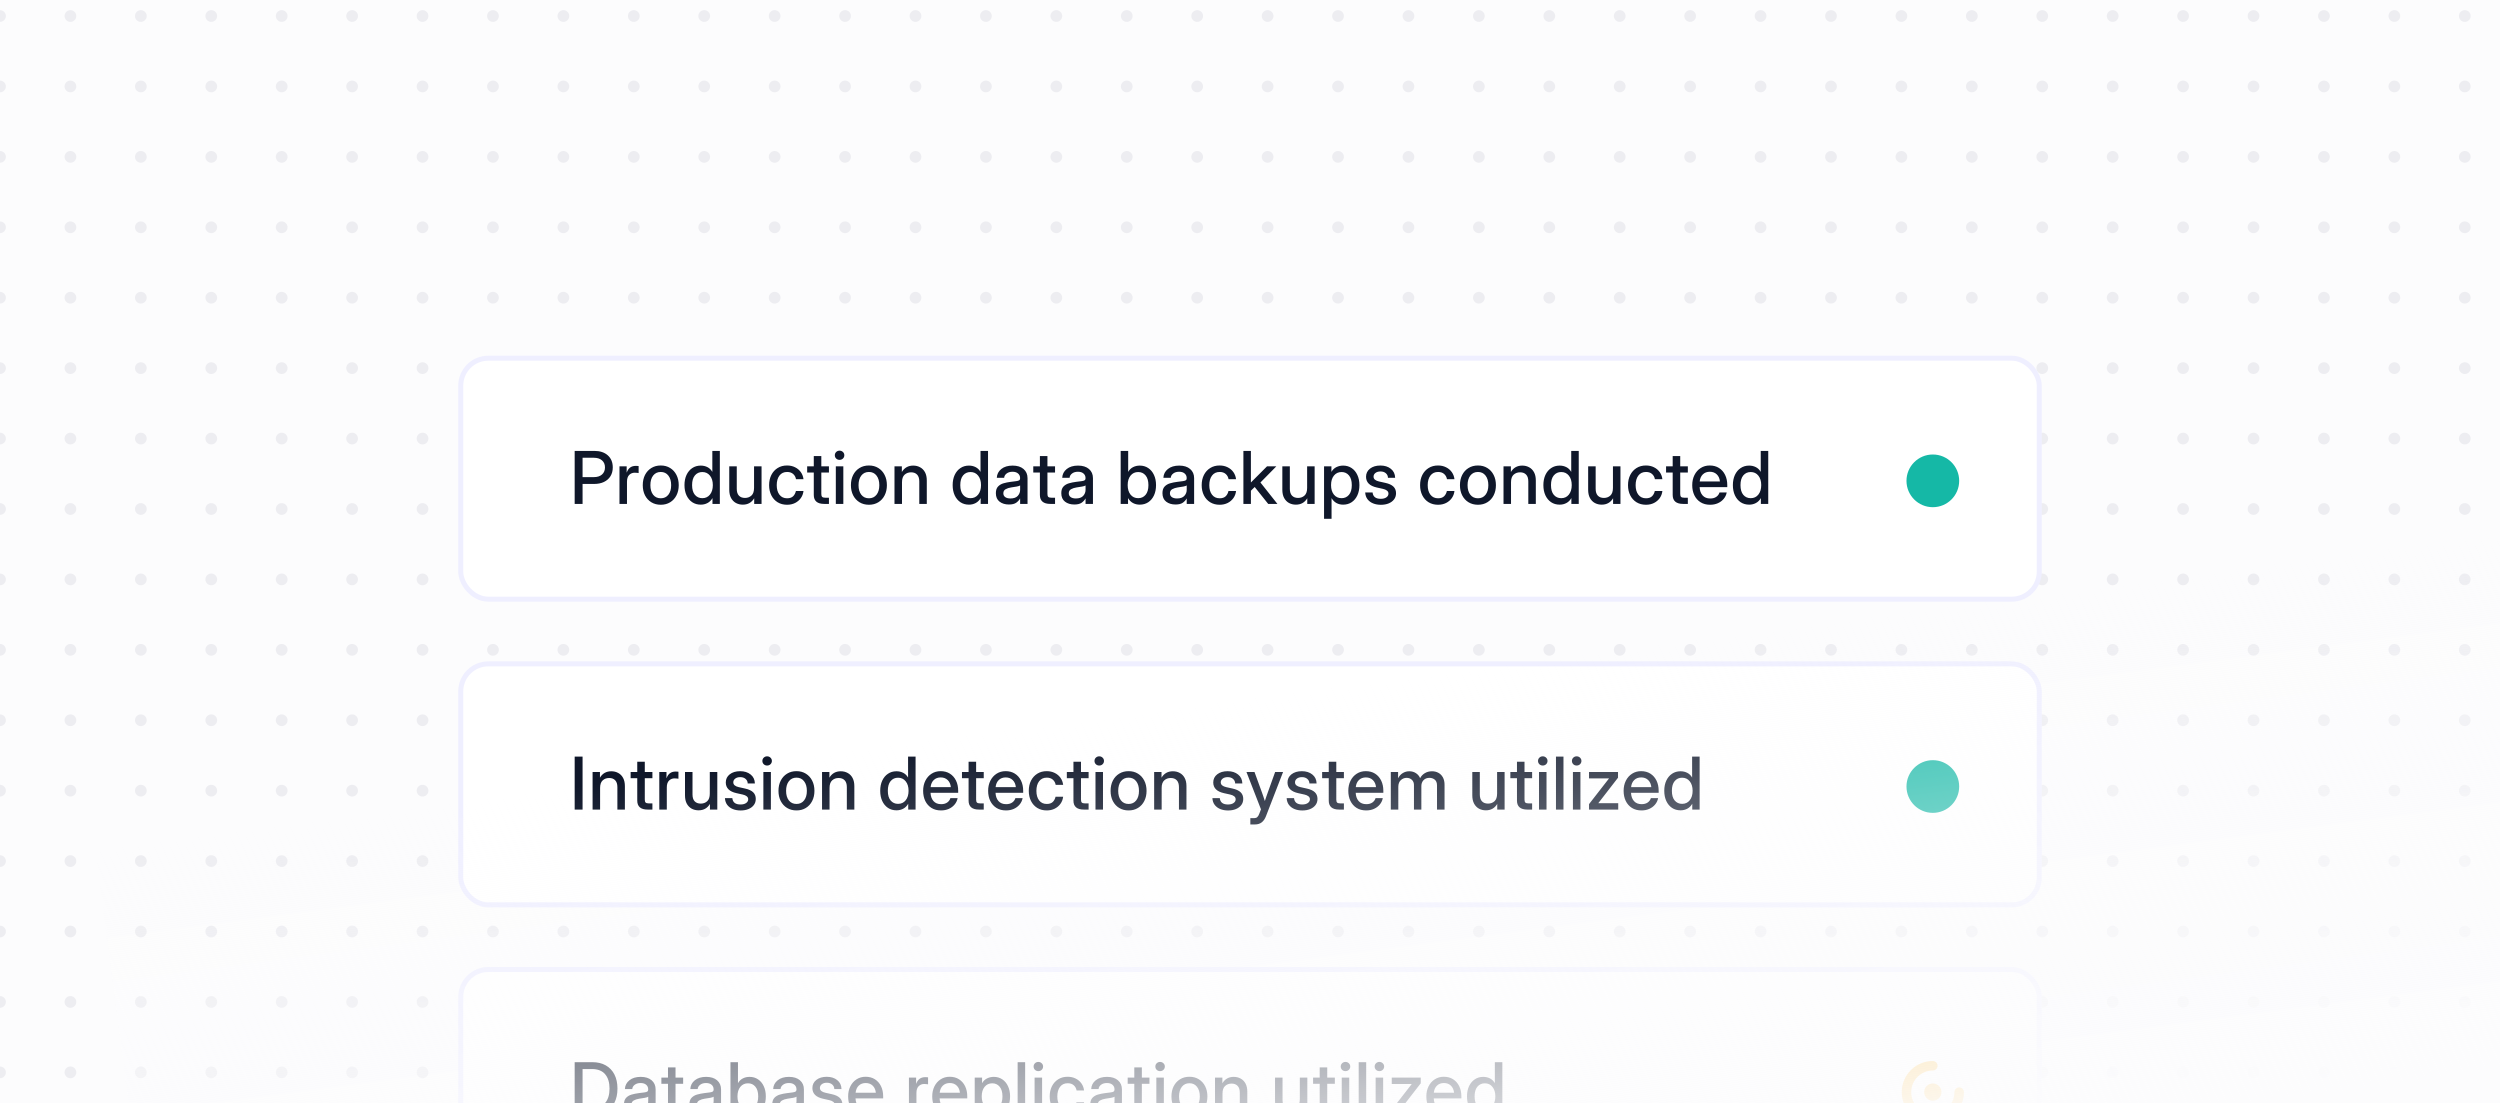 <svg width="426" height="188" viewBox="0 0 426 188" fill="none" xmlns="http://www.w3.org/2000/svg">
<g clip-path="url(#clip0_2_110096)">
<g clip-path="url(#clip1_2_110096)">
<rect width="500" height="200" transform="translate(-37 -10.27)" fill="#FCFCFD"/>
<g clip-path="url(#clip2_2_110096)">
<circle cy="2.73" r="1" fill="#EDEDF1"/>
<circle cx="12" cy="2.73" r="1" fill="#EDEDF1"/>
<circle cx="24" cy="2.73" r="1" fill="#EDEDF1"/>
<circle cx="36" cy="2.73" r="1" fill="#EDEDF1"/>
<circle cx="48" cy="2.73" r="1" fill="#EDEDF1"/>
<circle cx="60" cy="2.73" r="1" fill="#EDEDF1"/>
<circle cx="72" cy="2.73" r="1" fill="#EDEDF1"/>
<circle cx="84" cy="2.73" r="1" fill="#EDEDF1"/>
<circle cx="96" cy="2.73" r="1" fill="#EDEDF1"/>
<circle cx="108" cy="2.73" r="1" fill="#EDEDF1"/>
<circle cx="120" cy="2.73" r="1" fill="#EDEDF1"/>
<circle cx="132" cy="2.73" r="1" fill="#EDEDF1"/>
<circle cx="144" cy="2.73" r="1" fill="#EDEDF1"/>
<circle cx="156" cy="2.73" r="1" fill="#EDEDF1"/>
<circle cx="168" cy="2.73" r="1" fill="#EDEDF1"/>
<circle cx="180" cy="2.73" r="1" fill="#EDEDF1"/>
<circle cx="192" cy="2.73" r="1" fill="#EDEDF1"/>
<circle cx="204" cy="2.73" r="1" fill="#EDEDF1"/>
<circle cx="216" cy="2.73" r="1" fill="#EDEDF1"/>
<circle cx="228" cy="2.73" r="1" fill="#EDEDF1"/>
<circle cx="240" cy="2.73" r="1" fill="#EDEDF1"/>
<circle cx="252" cy="2.73" r="1" fill="#EDEDF1"/>
<circle cx="264" cy="2.73" r="1" fill="#EDEDF1"/>
<circle cx="276" cy="2.73" r="1" fill="#EDEDF1"/>
<circle cx="288" cy="2.73" r="1" fill="#EDEDF1"/>
<circle cx="300" cy="2.73" r="1" fill="#EDEDF1"/>
<circle cx="312" cy="2.73" r="1" fill="#EDEDF1"/>
<circle cx="324" cy="2.73" r="1" fill="#EDEDF1"/>
<circle cx="336" cy="2.73" r="1" fill="#EDEDF1"/>
<circle cx="348" cy="2.73" r="1" fill="#EDEDF1"/>
<circle cx="360" cy="2.73" r="1" fill="#EDEDF1"/>
<circle cx="372" cy="2.73" r="1" fill="#EDEDF1"/>
<circle cx="384" cy="2.73" r="1" fill="#EDEDF1"/>
<circle cx="396" cy="2.73" r="1" fill="#EDEDF1"/>
<circle cx="408" cy="2.73" r="1" fill="#EDEDF1"/>
<circle cx="420" cy="2.73" r="1" fill="#EDEDF1"/>
</g>
<g clip-path="url(#clip3_2_110096)">
<circle cy="14.73" r="1" fill="#EDEDF1"/>
<circle cx="12" cy="14.73" r="1" fill="#EDEDF1"/>
<circle cx="24" cy="14.73" r="1" fill="#EDEDF1"/>
<circle cx="36" cy="14.73" r="1" fill="#EDEDF1"/>
<circle cx="48" cy="14.73" r="1" fill="#EDEDF1"/>
<circle cx="60" cy="14.73" r="1" fill="#EDEDF1"/>
<circle cx="72" cy="14.73" r="1" fill="#EDEDF1"/>
<circle cx="84" cy="14.73" r="1" fill="#EDEDF1"/>
<circle cx="96" cy="14.73" r="1" fill="#EDEDF1"/>
<circle cx="108" cy="14.73" r="1" fill="#EDEDF1"/>
<circle cx="120" cy="14.73" r="1" fill="#EDEDF1"/>
<circle cx="132" cy="14.73" r="1" fill="#EDEDF1"/>
<circle cx="144" cy="14.73" r="1" fill="#EDEDF1"/>
<circle cx="156" cy="14.73" r="1" fill="#EDEDF1"/>
<circle cx="168" cy="14.73" r="1" fill="#EDEDF1"/>
<circle cx="180" cy="14.73" r="1" fill="#EDEDF1"/>
<circle cx="192" cy="14.73" r="1" fill="#EDEDF1"/>
<circle cx="204" cy="14.73" r="1" fill="#EDEDF1"/>
<circle cx="216" cy="14.73" r="1" fill="#EDEDF1"/>
<circle cx="228" cy="14.73" r="1" fill="#EDEDF1"/>
<circle cx="240" cy="14.73" r="1" fill="#EDEDF1"/>
<circle cx="252" cy="14.73" r="1" fill="#EDEDF1"/>
<circle cx="264" cy="14.73" r="1" fill="#EDEDF1"/>
<circle cx="276" cy="14.73" r="1" fill="#EDEDF1"/>
<circle cx="288" cy="14.73" r="1" fill="#EDEDF1"/>
<circle cx="300" cy="14.73" r="1" fill="#EDEDF1"/>
<circle cx="312" cy="14.73" r="1" fill="#EDEDF1"/>
<circle cx="324" cy="14.73" r="1" fill="#EDEDF1"/>
<circle cx="336" cy="14.73" r="1" fill="#EDEDF1"/>
<circle cx="348" cy="14.73" r="1" fill="#EDEDF1"/>
<circle cx="360" cy="14.73" r="1" fill="#EDEDF1"/>
<circle cx="372" cy="14.73" r="1" fill="#EDEDF1"/>
<circle cx="384" cy="14.73" r="1" fill="#EDEDF1"/>
<circle cx="396" cy="14.73" r="1" fill="#EDEDF1"/>
<circle cx="408" cy="14.73" r="1" fill="#EDEDF1"/>
<circle cx="420" cy="14.73" r="1" fill="#EDEDF1"/>
</g>
<g clip-path="url(#clip4_2_110096)">
<circle cy="26.73" r="1" fill="#EDEDF1"/>
<circle cx="12" cy="26.73" r="1" fill="#EDEDF1"/>
<circle cx="24" cy="26.73" r="1" fill="#EDEDF1"/>
<circle cx="36" cy="26.73" r="1" fill="#EDEDF1"/>
<circle cx="48" cy="26.73" r="1" fill="#EDEDF1"/>
<circle cx="60" cy="26.73" r="1" fill="#EDEDF1"/>
<circle cx="72" cy="26.73" r="1" fill="#EDEDF1"/>
<circle cx="84" cy="26.73" r="1" fill="#EDEDF1"/>
<circle cx="96" cy="26.73" r="1" fill="#EDEDF1"/>
<circle cx="108" cy="26.73" r="1" fill="#EDEDF1"/>
<circle cx="120" cy="26.73" r="1" fill="#EDEDF1"/>
<circle cx="132" cy="26.73" r="1" fill="#EDEDF1"/>
<circle cx="144" cy="26.73" r="1" fill="#EDEDF1"/>
<circle cx="156" cy="26.73" r="1" fill="#EDEDF1"/>
<circle cx="168" cy="26.73" r="1" fill="#EDEDF1"/>
<circle cx="180" cy="26.73" r="1" fill="#EDEDF1"/>
<circle cx="192" cy="26.73" r="1" fill="#EDEDF1"/>
<circle cx="204" cy="26.73" r="1" fill="#EDEDF1"/>
<circle cx="216" cy="26.73" r="1" fill="#EDEDF1"/>
<circle cx="228" cy="26.73" r="1" fill="#EDEDF1"/>
<circle cx="240" cy="26.73" r="1" fill="#EDEDF1"/>
<circle cx="252" cy="26.73" r="1" fill="#EDEDF1"/>
<circle cx="264" cy="26.73" r="1" fill="#EDEDF1"/>
<circle cx="276" cy="26.73" r="1" fill="#EDEDF1"/>
<circle cx="288" cy="26.73" r="1" fill="#EDEDF1"/>
<circle cx="300" cy="26.73" r="1" fill="#EDEDF1"/>
<circle cx="312" cy="26.73" r="1" fill="#EDEDF1"/>
<circle cx="324" cy="26.73" r="1" fill="#EDEDF1"/>
<circle cx="336" cy="26.73" r="1" fill="#EDEDF1"/>
<circle cx="348" cy="26.73" r="1" fill="#EDEDF1"/>
<circle cx="360" cy="26.73" r="1" fill="#EDEDF1"/>
<circle cx="372" cy="26.73" r="1" fill="#EDEDF1"/>
<circle cx="384" cy="26.73" r="1" fill="#EDEDF1"/>
<circle cx="396" cy="26.73" r="1" fill="#EDEDF1"/>
<circle cx="408" cy="26.73" r="1" fill="#EDEDF1"/>
<circle cx="420" cy="26.73" r="1" fill="#EDEDF1"/>
</g>
<g clip-path="url(#clip5_2_110096)">
<circle cy="38.73" r="1" fill="#EDEDF1"/>
<circle cx="12" cy="38.73" r="1" fill="#EDEDF1"/>
<circle cx="24" cy="38.73" r="1" fill="#EDEDF1"/>
<circle cx="36" cy="38.73" r="1" fill="#EDEDF1"/>
<circle cx="48" cy="38.73" r="1" fill="#EDEDF1"/>
<circle cx="60" cy="38.73" r="1" fill="#EDEDF1"/>
<circle cx="72" cy="38.73" r="1" fill="#EDEDF1"/>
<circle cx="84" cy="38.73" r="1" fill="#EDEDF1"/>
<circle cx="96" cy="38.73" r="1" fill="#EDEDF1"/>
<circle cx="108" cy="38.73" r="1" fill="#EDEDF1"/>
<circle cx="120" cy="38.73" r="1" fill="#EDEDF1"/>
<circle cx="132" cy="38.73" r="1" fill="#EDEDF1"/>
<circle cx="144" cy="38.73" r="1" fill="#EDEDF1"/>
<circle cx="156" cy="38.73" r="1" fill="#EDEDF1"/>
<circle cx="168" cy="38.73" r="1" fill="#EDEDF1"/>
<circle cx="180" cy="38.73" r="1" fill="#EDEDF1"/>
<circle cx="192" cy="38.73" r="1" fill="#EDEDF1"/>
<circle cx="204" cy="38.73" r="1" fill="#EDEDF1"/>
<circle cx="216" cy="38.73" r="1" fill="#EDEDF1"/>
<circle cx="228" cy="38.73" r="1" fill="#EDEDF1"/>
<circle cx="240" cy="38.73" r="1" fill="#EDEDF1"/>
<circle cx="252" cy="38.73" r="1" fill="#EDEDF1"/>
<circle cx="264" cy="38.73" r="1" fill="#EDEDF1"/>
<circle cx="276" cy="38.73" r="1" fill="#EDEDF1"/>
<circle cx="288" cy="38.73" r="1" fill="#EDEDF1"/>
<circle cx="300" cy="38.73" r="1" fill="#EDEDF1"/>
<circle cx="312" cy="38.73" r="1" fill="#EDEDF1"/>
<circle cx="324" cy="38.73" r="1" fill="#EDEDF1"/>
<circle cx="336" cy="38.73" r="1" fill="#EDEDF1"/>
<circle cx="348" cy="38.73" r="1" fill="#EDEDF1"/>
<circle cx="360" cy="38.73" r="1" fill="#EDEDF1"/>
<circle cx="372" cy="38.73" r="1" fill="#EDEDF1"/>
<circle cx="384" cy="38.73" r="1" fill="#EDEDF1"/>
<circle cx="396" cy="38.73" r="1" fill="#EDEDF1"/>
<circle cx="408" cy="38.73" r="1" fill="#EDEDF1"/>
<circle cx="420" cy="38.73" r="1" fill="#EDEDF1"/>
</g>
<g clip-path="url(#clip6_2_110096)">
<circle cy="50.73" r="1" fill="#EDEDF1"/>
<circle cx="12" cy="50.73" r="1" fill="#EDEDF1"/>
<circle cx="24" cy="50.73" r="1" fill="#EDEDF1"/>
<circle cx="36" cy="50.73" r="1" fill="#EDEDF1"/>
<circle cx="48" cy="50.73" r="1" fill="#EDEDF1"/>
<circle cx="60" cy="50.73" r="1" fill="#EDEDF1"/>
<circle cx="72" cy="50.73" r="1" fill="#EDEDF1"/>
<circle cx="84" cy="50.73" r="1" fill="#EDEDF1"/>
<circle cx="96" cy="50.73" r="1" fill="#EDEDF1"/>
<circle cx="108" cy="50.73" r="1" fill="#EDEDF1"/>
<circle cx="120" cy="50.73" r="1" fill="#EDEDF1"/>
<circle cx="132" cy="50.73" r="1" fill="#EDEDF1"/>
<circle cx="144" cy="50.73" r="1" fill="#EDEDF1"/>
<circle cx="156" cy="50.73" r="1" fill="#EDEDF1"/>
<circle cx="168" cy="50.73" r="1" fill="#EDEDF1"/>
<circle cx="180" cy="50.73" r="1" fill="#EDEDF1"/>
<circle cx="192" cy="50.73" r="1" fill="#EDEDF1"/>
<circle cx="204" cy="50.73" r="1" fill="#EDEDF1"/>
<circle cx="216" cy="50.73" r="1" fill="#EDEDF1"/>
<circle cx="228" cy="50.73" r="1" fill="#EDEDF1"/>
<circle cx="240" cy="50.73" r="1" fill="#EDEDF1"/>
<circle cx="252" cy="50.73" r="1" fill="#EDEDF1"/>
<circle cx="264" cy="50.73" r="1" fill="#EDEDF1"/>
<circle cx="276" cy="50.73" r="1" fill="#EDEDF1"/>
<circle cx="288" cy="50.73" r="1" fill="#EDEDF1"/>
<circle cx="300" cy="50.73" r="1" fill="#EDEDF1"/>
<circle cx="312" cy="50.73" r="1" fill="#EDEDF1"/>
<circle cx="324" cy="50.73" r="1" fill="#EDEDF1"/>
<circle cx="336" cy="50.73" r="1" fill="#EDEDF1"/>
<circle cx="348" cy="50.73" r="1" fill="#EDEDF1"/>
<circle cx="360" cy="50.73" r="1" fill="#EDEDF1"/>
<circle cx="372" cy="50.73" r="1" fill="#EDEDF1"/>
<circle cx="384" cy="50.73" r="1" fill="#EDEDF1"/>
<circle cx="396" cy="50.73" r="1" fill="#EDEDF1"/>
<circle cx="408" cy="50.73" r="1" fill="#EDEDF1"/>
<circle cx="420" cy="50.73" r="1" fill="#EDEDF1"/>
</g>
<g clip-path="url(#clip7_2_110096)">
<circle cy="62.73" r="1" fill="#EDEDF1"/>
<circle cx="12" cy="62.73" r="1" fill="#EDEDF1"/>
<circle cx="24" cy="62.73" r="1" fill="#EDEDF1"/>
<circle cx="36" cy="62.73" r="1" fill="#EDEDF1"/>
<circle cx="48" cy="62.73" r="1" fill="#EDEDF1"/>
<circle cx="60" cy="62.73" r="1" fill="#EDEDF1"/>
<circle cx="72" cy="62.73" r="1" fill="#EDEDF1"/>
<circle cx="84" cy="62.73" r="1" fill="#EDEDF1"/>
<circle cx="96" cy="62.73" r="1" fill="#EDEDF1"/>
<circle cx="108" cy="62.73" r="1" fill="#EDEDF1"/>
<circle cx="120" cy="62.73" r="1" fill="#EDEDF1"/>
<circle cx="132" cy="62.73" r="1" fill="#EDEDF1"/>
<circle cx="144" cy="62.73" r="1" fill="#EDEDF1"/>
<circle cx="156" cy="62.73" r="1" fill="#EDEDF1"/>
<circle cx="168" cy="62.73" r="1" fill="#EDEDF1"/>
<circle cx="180" cy="62.73" r="1" fill="#EDEDF1"/>
<circle cx="192" cy="62.73" r="1" fill="#EDEDF1"/>
<circle cx="204" cy="62.73" r="1" fill="#EDEDF1"/>
<circle cx="216" cy="62.73" r="1" fill="#EDEDF1"/>
<circle cx="228" cy="62.73" r="1" fill="#EDEDF1"/>
<circle cx="240" cy="62.73" r="1" fill="#EDEDF1"/>
<circle cx="252" cy="62.73" r="1" fill="#EDEDF1"/>
<circle cx="264" cy="62.73" r="1" fill="#EDEDF1"/>
<circle cx="276" cy="62.73" r="1" fill="#EDEDF1"/>
<circle cx="288" cy="62.73" r="1" fill="#EDEDF1"/>
<circle cx="300" cy="62.73" r="1" fill="#EDEDF1"/>
<circle cx="312" cy="62.73" r="1" fill="#EDEDF1"/>
<circle cx="324" cy="62.73" r="1" fill="#EDEDF1"/>
<circle cx="336" cy="62.73" r="1" fill="#EDEDF1"/>
<circle cx="348" cy="62.73" r="1" fill="#EDEDF1"/>
<circle cx="360" cy="62.73" r="1" fill="#EDEDF1"/>
<circle cx="372" cy="62.73" r="1" fill="#EDEDF1"/>
<circle cx="384" cy="62.73" r="1" fill="#EDEDF1"/>
<circle cx="396" cy="62.73" r="1" fill="#EDEDF1"/>
<circle cx="408" cy="62.73" r="1" fill="#EDEDF1"/>
<circle cx="420" cy="62.73" r="1" fill="#EDEDF1"/>
</g>
<g clip-path="url(#clip8_2_110096)">
<circle cy="74.731" r="1" fill="#EDEDF1"/>
<circle cx="12" cy="74.731" r="1" fill="#EDEDF1"/>
<circle cx="24" cy="74.731" r="1" fill="#EDEDF1"/>
<circle cx="36" cy="74.731" r="1" fill="#EDEDF1"/>
<circle cx="48" cy="74.731" r="1" fill="#EDEDF1"/>
<circle cx="60" cy="74.731" r="1" fill="#EDEDF1"/>
<circle cx="72" cy="74.731" r="1" fill="#EDEDF1"/>
<circle cx="84" cy="74.731" r="1" fill="#EDEDF1"/>
<circle cx="96" cy="74.731" r="1" fill="#EDEDF1"/>
<circle cx="108" cy="74.731" r="1" fill="#EDEDF1"/>
<circle cx="120" cy="74.731" r="1" fill="#EDEDF1"/>
<circle cx="132" cy="74.731" r="1" fill="#EDEDF1"/>
<circle cx="144" cy="74.731" r="1" fill="#EDEDF1"/>
<circle cx="156" cy="74.731" r="1" fill="#EDEDF1"/>
<circle cx="168" cy="74.731" r="1" fill="#EDEDF1"/>
<circle cx="180" cy="74.731" r="1" fill="#EDEDF1"/>
<circle cx="192" cy="74.731" r="1" fill="#EDEDF1"/>
<circle cx="204" cy="74.731" r="1" fill="#EDEDF1"/>
<circle cx="216" cy="74.731" r="1" fill="#EDEDF1"/>
<circle cx="228" cy="74.731" r="1" fill="#EDEDF1"/>
<circle cx="240" cy="74.731" r="1" fill="#EDEDF1"/>
<circle cx="252" cy="74.731" r="1" fill="#EDEDF1"/>
<circle cx="264" cy="74.731" r="1" fill="#EDEDF1"/>
<circle cx="276" cy="74.731" r="1" fill="#EDEDF1"/>
<circle cx="288" cy="74.731" r="1" fill="#EDEDF1"/>
<circle cx="300" cy="74.731" r="1" fill="#EDEDF1"/>
<circle cx="312" cy="74.731" r="1" fill="#EDEDF1"/>
<circle cx="324" cy="74.731" r="1" fill="#EDEDF1"/>
<circle cx="336" cy="74.731" r="1" fill="#EDEDF1"/>
<circle cx="348" cy="74.731" r="1" fill="#EDEDF1"/>
<circle cx="360" cy="74.731" r="1" fill="#EDEDF1"/>
<circle cx="372" cy="74.731" r="1" fill="#EDEDF1"/>
<circle cx="384" cy="74.731" r="1" fill="#EDEDF1"/>
<circle cx="396" cy="74.731" r="1" fill="#EDEDF1"/>
<circle cx="408" cy="74.731" r="1" fill="#EDEDF1"/>
<circle cx="420" cy="74.731" r="1" fill="#EDEDF1"/>
</g>
<g clip-path="url(#clip9_2_110096)">
<circle cy="86.731" r="1" fill="#EDEDF1"/>
<circle cx="12" cy="86.731" r="1" fill="#EDEDF1"/>
<circle cx="24" cy="86.731" r="1" fill="#EDEDF1"/>
<circle cx="36" cy="86.731" r="1" fill="#EDEDF1"/>
<circle cx="48" cy="86.731" r="1" fill="#EDEDF1"/>
<circle cx="60" cy="86.731" r="1" fill="#EDEDF1"/>
<circle cx="72" cy="86.731" r="1" fill="#EDEDF1"/>
<circle cx="84" cy="86.731" r="1" fill="#EDEDF1"/>
<circle cx="96" cy="86.731" r="1" fill="#EDEDF1"/>
<circle cx="108" cy="86.731" r="1" fill="#EDEDF1"/>
<circle cx="120" cy="86.731" r="1" fill="#EDEDF1"/>
<circle cx="132" cy="86.731" r="1" fill="#EDEDF1"/>
<circle cx="144" cy="86.731" r="1" fill="#EDEDF1"/>
<circle cx="156" cy="86.731" r="1" fill="#EDEDF1"/>
<circle cx="168" cy="86.731" r="1" fill="#EDEDF1"/>
<circle cx="180" cy="86.731" r="1" fill="#EDEDF1"/>
<circle cx="192" cy="86.731" r="1" fill="#EDEDF1"/>
<circle cx="204" cy="86.731" r="1" fill="#EDEDF1"/>
<circle cx="216" cy="86.731" r="1" fill="#EDEDF1"/>
<circle cx="228" cy="86.731" r="1" fill="#EDEDF1"/>
<circle cx="240" cy="86.731" r="1" fill="#EDEDF1"/>
<circle cx="252" cy="86.731" r="1" fill="#EDEDF1"/>
<circle cx="264" cy="86.731" r="1" fill="#EDEDF1"/>
<circle cx="276" cy="86.731" r="1" fill="#EDEDF1"/>
<circle cx="288" cy="86.731" r="1" fill="#EDEDF1"/>
<circle cx="300" cy="86.731" r="1" fill="#EDEDF1"/>
<circle cx="312" cy="86.731" r="1" fill="#EDEDF1"/>
<circle cx="324" cy="86.731" r="1" fill="#EDEDF1"/>
<circle cx="336" cy="86.731" r="1" fill="#EDEDF1"/>
<circle cx="348" cy="86.731" r="1" fill="#EDEDF1"/>
<circle cx="360" cy="86.731" r="1" fill="#EDEDF1"/>
<circle cx="372" cy="86.731" r="1" fill="#EDEDF1"/>
<circle cx="384" cy="86.731" r="1" fill="#EDEDF1"/>
<circle cx="396" cy="86.731" r="1" fill="#EDEDF1"/>
<circle cx="408" cy="86.731" r="1" fill="#EDEDF1"/>
<circle cx="420" cy="86.731" r="1" fill="#EDEDF1"/>
</g>
<g clip-path="url(#clip10_2_110096)">
<circle cy="98.731" r="1" fill="#EDEDF1"/>
<circle cx="12" cy="98.731" r="1" fill="#EDEDF1"/>
<circle cx="24" cy="98.731" r="1" fill="#EDEDF1"/>
<circle cx="36" cy="98.731" r="1" fill="#EDEDF1"/>
<circle cx="48" cy="98.731" r="1" fill="#EDEDF1"/>
<circle cx="60" cy="98.731" r="1" fill="#EDEDF1"/>
<circle cx="72" cy="98.731" r="1" fill="#EDEDF1"/>
<circle cx="84" cy="98.731" r="1" fill="#EDEDF1"/>
<circle cx="96" cy="98.731" r="1" fill="#EDEDF1"/>
<circle cx="108" cy="98.731" r="1" fill="#EDEDF1"/>
<circle cx="120" cy="98.731" r="1" fill="#EDEDF1"/>
<circle cx="132" cy="98.731" r="1" fill="#EDEDF1"/>
<circle cx="144" cy="98.731" r="1" fill="#EDEDF1"/>
<circle cx="156" cy="98.731" r="1" fill="#EDEDF1"/>
<circle cx="168" cy="98.731" r="1" fill="#EDEDF1"/>
<circle cx="180" cy="98.731" r="1" fill="#EDEDF1"/>
<circle cx="192" cy="98.731" r="1" fill="#EDEDF1"/>
<circle cx="204" cy="98.731" r="1" fill="#EDEDF1"/>
<circle cx="216" cy="98.731" r="1" fill="#EDEDF1"/>
<circle cx="228" cy="98.731" r="1" fill="#EDEDF1"/>
<circle cx="240" cy="98.731" r="1" fill="#EDEDF1"/>
<circle cx="252" cy="98.731" r="1" fill="#EDEDF1"/>
<circle cx="264" cy="98.731" r="1" fill="#EDEDF1"/>
<circle cx="276" cy="98.731" r="1" fill="#EDEDF1"/>
<circle cx="288" cy="98.731" r="1" fill="#EDEDF1"/>
<circle cx="300" cy="98.731" r="1" fill="#EDEDF1"/>
<circle cx="312" cy="98.731" r="1" fill="#EDEDF1"/>
<circle cx="324" cy="98.731" r="1" fill="#EDEDF1"/>
<circle cx="336" cy="98.731" r="1" fill="#EDEDF1"/>
<circle cx="348" cy="98.731" r="1" fill="#EDEDF1"/>
<circle cx="360" cy="98.731" r="1" fill="#EDEDF1"/>
<circle cx="372" cy="98.731" r="1" fill="#EDEDF1"/>
<circle cx="384" cy="98.731" r="1" fill="#EDEDF1"/>
<circle cx="396" cy="98.731" r="1" fill="#EDEDF1"/>
<circle cx="408" cy="98.731" r="1" fill="#EDEDF1"/>
<circle cx="420" cy="98.731" r="1" fill="#EDEDF1"/>
</g>
<g clip-path="url(#clip11_2_110096)">
<circle cy="110.73" r="1" fill="#EDEDF1"/>
<circle cx="12" cy="110.73" r="1" fill="#EDEDF1"/>
<circle cx="24" cy="110.73" r="1" fill="#EDEDF1"/>
<circle cx="36" cy="110.73" r="1" fill="#EDEDF1"/>
<circle cx="48" cy="110.73" r="1" fill="#EDEDF1"/>
<circle cx="60" cy="110.73" r="1" fill="#EDEDF1"/>
<circle cx="72" cy="110.73" r="1" fill="#EDEDF1"/>
<circle cx="84" cy="110.73" r="1" fill="#EDEDF1"/>
<circle cx="96" cy="110.73" r="1" fill="#EDEDF1"/>
<circle cx="108" cy="110.73" r="1" fill="#EDEDF1"/>
<circle cx="120" cy="110.73" r="1" fill="#EDEDF1"/>
<circle cx="132" cy="110.73" r="1" fill="#EDEDF1"/>
<circle cx="144" cy="110.73" r="1" fill="#EDEDF1"/>
<circle cx="156" cy="110.73" r="1" fill="#EDEDF1"/>
<circle cx="168" cy="110.73" r="1" fill="#EDEDF1"/>
<circle cx="180" cy="110.73" r="1" fill="#EDEDF1"/>
<circle cx="192" cy="110.73" r="1" fill="#EDEDF1"/>
<circle cx="204" cy="110.73" r="1" fill="#EDEDF1"/>
<circle cx="216" cy="110.73" r="1" fill="#EDEDF1"/>
<circle cx="228" cy="110.73" r="1" fill="#EDEDF1"/>
<circle cx="240" cy="110.73" r="1" fill="#EDEDF1"/>
<circle cx="252" cy="110.73" r="1" fill="#EDEDF1"/>
<circle cx="264" cy="110.73" r="1" fill="#EDEDF1"/>
<circle cx="276" cy="110.73" r="1" fill="#EDEDF1"/>
<circle cx="288" cy="110.73" r="1" fill="#EDEDF1"/>
<circle cx="300" cy="110.73" r="1" fill="#EDEDF1"/>
<circle cx="312" cy="110.73" r="1" fill="#EDEDF1"/>
<circle cx="324" cy="110.73" r="1" fill="#EDEDF1"/>
<circle cx="336" cy="110.73" r="1" fill="#EDEDF1"/>
<circle cx="348" cy="110.73" r="1" fill="#EDEDF1"/>
<circle cx="360" cy="110.73" r="1" fill="#EDEDF1"/>
<circle cx="372" cy="110.73" r="1" fill="#EDEDF1"/>
<circle cx="384" cy="110.73" r="1" fill="#EDEDF1"/>
<circle cx="396" cy="110.73" r="1" fill="#EDEDF1"/>
<circle cx="408" cy="110.73" r="1" fill="#EDEDF1"/>
<circle cx="420" cy="110.73" r="1" fill="#EDEDF1"/>
</g>
<g clip-path="url(#clip12_2_110096)">
<circle cy="122.73" r="1" fill="#EDEDF1"/>
<circle cx="12" cy="122.73" r="1" fill="#EDEDF1"/>
<circle cx="24" cy="122.73" r="1" fill="#EDEDF1"/>
<circle cx="36" cy="122.73" r="1" fill="#EDEDF1"/>
<circle cx="48" cy="122.73" r="1" fill="#EDEDF1"/>
<circle cx="60" cy="122.73" r="1" fill="#EDEDF1"/>
<circle cx="72" cy="122.73" r="1" fill="#EDEDF1"/>
<circle cx="84" cy="122.73" r="1" fill="#EDEDF1"/>
<circle cx="96" cy="122.73" r="1" fill="#EDEDF1"/>
<circle cx="108" cy="122.73" r="1" fill="#EDEDF1"/>
<circle cx="120" cy="122.73" r="1" fill="#EDEDF1"/>
<circle cx="132" cy="122.73" r="1" fill="#EDEDF1"/>
<circle cx="144" cy="122.73" r="1" fill="#EDEDF1"/>
<circle cx="156" cy="122.73" r="1" fill="#EDEDF1"/>
<circle cx="168" cy="122.73" r="1" fill="#EDEDF1"/>
<circle cx="180" cy="122.73" r="1" fill="#EDEDF1"/>
<circle cx="192" cy="122.73" r="1" fill="#EDEDF1"/>
<circle cx="204" cy="122.73" r="1" fill="#EDEDF1"/>
<circle cx="216" cy="122.73" r="1" fill="#EDEDF1"/>
<circle cx="228" cy="122.73" r="1" fill="#EDEDF1"/>
<circle cx="240" cy="122.73" r="1" fill="#EDEDF1"/>
<circle cx="252" cy="122.73" r="1" fill="#EDEDF1"/>
<circle cx="264" cy="122.73" r="1" fill="#EDEDF1"/>
<circle cx="276" cy="122.73" r="1" fill="#EDEDF1"/>
<circle cx="288" cy="122.73" r="1" fill="#EDEDF1"/>
<circle cx="300" cy="122.73" r="1" fill="#EDEDF1"/>
<circle cx="312" cy="122.73" r="1" fill="#EDEDF1"/>
<circle cx="324" cy="122.73" r="1" fill="#EDEDF1"/>
<circle cx="336" cy="122.73" r="1" fill="#EDEDF1"/>
<circle cx="348" cy="122.73" r="1" fill="#EDEDF1"/>
<circle cx="360" cy="122.73" r="1" fill="#EDEDF1"/>
<circle cx="372" cy="122.73" r="1" fill="#EDEDF1"/>
<circle cx="384" cy="122.73" r="1" fill="#EDEDF1"/>
<circle cx="396" cy="122.73" r="1" fill="#EDEDF1"/>
<circle cx="408" cy="122.73" r="1" fill="#EDEDF1"/>
<circle cx="420" cy="122.73" r="1" fill="#EDEDF1"/>
</g>
<g clip-path="url(#clip13_2_110096)">
<circle cy="134.73" r="1" fill="#EDEDF1"/>
<circle cx="12" cy="134.73" r="1" fill="#EDEDF1"/>
<circle cx="24" cy="134.73" r="1" fill="#EDEDF1"/>
<circle cx="36" cy="134.73" r="1" fill="#EDEDF1"/>
<circle cx="48" cy="134.73" r="1" fill="#EDEDF1"/>
<circle cx="60" cy="134.73" r="1" fill="#EDEDF1"/>
<circle cx="72" cy="134.73" r="1" fill="#EDEDF1"/>
<circle cx="84" cy="134.73" r="1" fill="#EDEDF1"/>
<circle cx="96" cy="134.73" r="1" fill="#EDEDF1"/>
<circle cx="108" cy="134.73" r="1" fill="#EDEDF1"/>
<circle cx="120" cy="134.73" r="1" fill="#EDEDF1"/>
<circle cx="132" cy="134.73" r="1" fill="#EDEDF1"/>
<circle cx="144" cy="134.73" r="1" fill="#EDEDF1"/>
<circle cx="156" cy="134.73" r="1" fill="#EDEDF1"/>
<circle cx="168" cy="134.73" r="1" fill="#EDEDF1"/>
<circle cx="180" cy="134.73" r="1" fill="#EDEDF1"/>
<circle cx="192" cy="134.73" r="1" fill="#EDEDF1"/>
<circle cx="204" cy="134.73" r="1" fill="#EDEDF1"/>
<circle cx="216" cy="134.73" r="1" fill="#EDEDF1"/>
<circle cx="228" cy="134.73" r="1" fill="#EDEDF1"/>
<circle cx="240" cy="134.73" r="1" fill="#EDEDF1"/>
<circle cx="252" cy="134.73" r="1" fill="#EDEDF1"/>
<circle cx="264" cy="134.73" r="1" fill="#EDEDF1"/>
<circle cx="276" cy="134.73" r="1" fill="#EDEDF1"/>
<circle cx="288" cy="134.73" r="1" fill="#EDEDF1"/>
<circle cx="300" cy="134.73" r="1" fill="#EDEDF1"/>
<circle cx="312" cy="134.73" r="1" fill="#EDEDF1"/>
<circle cx="324" cy="134.73" r="1" fill="#EDEDF1"/>
<circle cx="336" cy="134.73" r="1" fill="#EDEDF1"/>
<circle cx="348" cy="134.73" r="1" fill="#EDEDF1"/>
<circle cx="360" cy="134.73" r="1" fill="#EDEDF1"/>
<circle cx="372" cy="134.73" r="1" fill="#EDEDF1"/>
<circle cx="384" cy="134.73" r="1" fill="#EDEDF1"/>
<circle cx="396" cy="134.73" r="1" fill="#EDEDF1"/>
<circle cx="408" cy="134.73" r="1" fill="#EDEDF1"/>
<circle cx="420" cy="134.73" r="1" fill="#EDEDF1"/>
</g>
<g clip-path="url(#clip14_2_110096)">
<circle cy="146.73" r="1" fill="#EDEDF1"/>
<circle cx="12" cy="146.73" r="1" fill="#EDEDF1"/>
<circle cx="24" cy="146.73" r="1" fill="#EDEDF1"/>
<circle cx="36" cy="146.73" r="1" fill="#EDEDF1"/>
<circle cx="48" cy="146.73" r="1" fill="#EDEDF1"/>
<circle cx="60" cy="146.73" r="1" fill="#EDEDF1"/>
<circle cx="72" cy="146.73" r="1" fill="#EDEDF1"/>
<circle cx="84" cy="146.73" r="1" fill="#EDEDF1"/>
<circle cx="96" cy="146.73" r="1" fill="#EDEDF1"/>
<circle cx="108" cy="146.73" r="1" fill="#EDEDF1"/>
<circle cx="120" cy="146.73" r="1" fill="#EDEDF1"/>
<circle cx="132" cy="146.73" r="1" fill="#EDEDF1"/>
<circle cx="144" cy="146.73" r="1" fill="#EDEDF1"/>
<circle cx="156" cy="146.73" r="1" fill="#EDEDF1"/>
<circle cx="168" cy="146.73" r="1" fill="#EDEDF1"/>
<circle cx="180" cy="146.73" r="1" fill="#EDEDF1"/>
<circle cx="192" cy="146.73" r="1" fill="#EDEDF1"/>
<circle cx="204" cy="146.73" r="1" fill="#EDEDF1"/>
<circle cx="216" cy="146.73" r="1" fill="#EDEDF1"/>
<circle cx="228" cy="146.73" r="1" fill="#EDEDF1"/>
<circle cx="240" cy="146.73" r="1" fill="#EDEDF1"/>
<circle cx="252" cy="146.73" r="1" fill="#EDEDF1"/>
<circle cx="264" cy="146.73" r="1" fill="#EDEDF1"/>
<circle cx="276" cy="146.73" r="1" fill="#EDEDF1"/>
<circle cx="288" cy="146.73" r="1" fill="#EDEDF1"/>
<circle cx="300" cy="146.73" r="1" fill="#EDEDF1"/>
<circle cx="312" cy="146.73" r="1" fill="#EDEDF1"/>
<circle cx="324" cy="146.73" r="1" fill="#EDEDF1"/>
<circle cx="336" cy="146.73" r="1" fill="#EDEDF1"/>
<circle cx="348" cy="146.73" r="1" fill="#EDEDF1"/>
<circle cx="360" cy="146.73" r="1" fill="#EDEDF1"/>
<circle cx="372" cy="146.73" r="1" fill="#EDEDF1"/>
<circle cx="384" cy="146.73" r="1" fill="#EDEDF1"/>
<circle cx="396" cy="146.73" r="1" fill="#EDEDF1"/>
<circle cx="408" cy="146.73" r="1" fill="#EDEDF1"/>
<circle cx="420" cy="146.73" r="1" fill="#EDEDF1"/>
</g>
<g clip-path="url(#clip15_2_110096)">
<circle cy="158.73" r="1" fill="#EDEDF1"/>
<circle cx="12" cy="158.73" r="1" fill="#EDEDF1"/>
<circle cx="24" cy="158.73" r="1" fill="#EDEDF1"/>
<circle cx="36" cy="158.73" r="1" fill="#EDEDF1"/>
<circle cx="48" cy="158.73" r="1" fill="#EDEDF1"/>
<circle cx="60" cy="158.73" r="1" fill="#EDEDF1"/>
<circle cx="72" cy="158.73" r="1" fill="#EDEDF1"/>
<circle cx="84" cy="158.73" r="1" fill="#EDEDF1"/>
<circle cx="96" cy="158.73" r="1" fill="#EDEDF1"/>
<circle cx="108" cy="158.73" r="1" fill="#EDEDF1"/>
<circle cx="120" cy="158.73" r="1" fill="#EDEDF1"/>
<circle cx="132" cy="158.73" r="1" fill="#EDEDF1"/>
<circle cx="144" cy="158.73" r="1" fill="#EDEDF1"/>
<circle cx="156" cy="158.73" r="1" fill="#EDEDF1"/>
<circle cx="168" cy="158.73" r="1" fill="#EDEDF1"/>
<circle cx="180" cy="158.73" r="1" fill="#EDEDF1"/>
<circle cx="192" cy="158.73" r="1" fill="#EDEDF1"/>
<circle cx="204" cy="158.73" r="1" fill="#EDEDF1"/>
<circle cx="216" cy="158.73" r="1" fill="#EDEDF1"/>
<circle cx="228" cy="158.73" r="1" fill="#EDEDF1"/>
<circle cx="240" cy="158.73" r="1" fill="#EDEDF1"/>
<circle cx="252" cy="158.73" r="1" fill="#EDEDF1"/>
<circle cx="264" cy="158.73" r="1" fill="#EDEDF1"/>
<circle cx="276" cy="158.73" r="1" fill="#EDEDF1"/>
<circle cx="288" cy="158.73" r="1" fill="#EDEDF1"/>
<circle cx="300" cy="158.73" r="1" fill="#EDEDF1"/>
<circle cx="312" cy="158.73" r="1" fill="#EDEDF1"/>
<circle cx="324" cy="158.73" r="1" fill="#EDEDF1"/>
<circle cx="336" cy="158.73" r="1" fill="#EDEDF1"/>
<circle cx="348" cy="158.73" r="1" fill="#EDEDF1"/>
<circle cx="360" cy="158.73" r="1" fill="#EDEDF1"/>
<circle cx="372" cy="158.73" r="1" fill="#EDEDF1"/>
<circle cx="384" cy="158.73" r="1" fill="#EDEDF1"/>
<circle cx="396" cy="158.73" r="1" fill="#EDEDF1"/>
<circle cx="408" cy="158.73" r="1" fill="#EDEDF1"/>
<circle cx="420" cy="158.73" r="1" fill="#EDEDF1"/>
</g>
<g clip-path="url(#clip16_2_110096)">
<circle cy="170.73" r="1" fill="#EDEDF1"/>
<circle cx="12" cy="170.73" r="1" fill="#EDEDF1"/>
<circle cx="24" cy="170.73" r="1" fill="#EDEDF1"/>
<circle cx="36" cy="170.73" r="1" fill="#EDEDF1"/>
<circle cx="48" cy="170.73" r="1" fill="#EDEDF1"/>
<circle cx="60" cy="170.73" r="1" fill="#EDEDF1"/>
<circle cx="72" cy="170.73" r="1" fill="#EDEDF1"/>
<circle cx="84" cy="170.73" r="1" fill="#EDEDF1"/>
<circle cx="96" cy="170.73" r="1" fill="#EDEDF1"/>
<circle cx="108" cy="170.73" r="1" fill="#EDEDF1"/>
<circle cx="120" cy="170.73" r="1" fill="#EDEDF1"/>
<circle cx="132" cy="170.73" r="1" fill="#EDEDF1"/>
<circle cx="144" cy="170.73" r="1" fill="#EDEDF1"/>
<circle cx="156" cy="170.73" r="1" fill="#EDEDF1"/>
<circle cx="168" cy="170.73" r="1" fill="#EDEDF1"/>
<circle cx="180" cy="170.73" r="1" fill="#EDEDF1"/>
<circle cx="192" cy="170.73" r="1" fill="#EDEDF1"/>
<circle cx="204" cy="170.73" r="1" fill="#EDEDF1"/>
<circle cx="216" cy="170.73" r="1" fill="#EDEDF1"/>
<circle cx="228" cy="170.73" r="1" fill="#EDEDF1"/>
<circle cx="240" cy="170.73" r="1" fill="#EDEDF1"/>
<circle cx="252" cy="170.73" r="1" fill="#EDEDF1"/>
<circle cx="264" cy="170.73" r="1" fill="#EDEDF1"/>
<circle cx="276" cy="170.73" r="1" fill="#EDEDF1"/>
<circle cx="288" cy="170.73" r="1" fill="#EDEDF1"/>
<circle cx="300" cy="170.73" r="1" fill="#EDEDF1"/>
<circle cx="312" cy="170.73" r="1" fill="#EDEDF1"/>
<circle cx="324" cy="170.73" r="1" fill="#EDEDF1"/>
<circle cx="336" cy="170.73" r="1" fill="#EDEDF1"/>
<circle cx="348" cy="170.73" r="1" fill="#EDEDF1"/>
<circle cx="360" cy="170.73" r="1" fill="#EDEDF1"/>
<circle cx="372" cy="170.73" r="1" fill="#EDEDF1"/>
<circle cx="384" cy="170.73" r="1" fill="#EDEDF1"/>
<circle cx="396" cy="170.73" r="1" fill="#EDEDF1"/>
<circle cx="408" cy="170.73" r="1" fill="#EDEDF1"/>
<circle cx="420" cy="170.73" r="1" fill="#EDEDF1"/>
</g>
<g clip-path="url(#clip17_2_110096)">
<circle cy="182.73" r="1" fill="#EDEDF1"/>
<circle cx="12" cy="182.73" r="1" fill="#EDEDF1"/>
<circle cx="24" cy="182.73" r="1" fill="#EDEDF1"/>
<circle cx="36" cy="182.73" r="1" fill="#EDEDF1"/>
<circle cx="48" cy="182.73" r="1" fill="#EDEDF1"/>
<circle cx="60" cy="182.73" r="1" fill="#EDEDF1"/>
<circle cx="72" cy="182.73" r="1" fill="#EDEDF1"/>
<circle cx="84" cy="182.73" r="1" fill="#EDEDF1"/>
<circle cx="96" cy="182.73" r="1" fill="#EDEDF1"/>
<circle cx="108" cy="182.73" r="1" fill="#EDEDF1"/>
<circle cx="120" cy="182.73" r="1" fill="#EDEDF1"/>
<circle cx="132" cy="182.73" r="1" fill="#EDEDF1"/>
<circle cx="144" cy="182.73" r="1" fill="#EDEDF1"/>
<circle cx="156" cy="182.73" r="1" fill="#EDEDF1"/>
<circle cx="168" cy="182.73" r="1" fill="#EDEDF1"/>
<circle cx="180" cy="182.73" r="1" fill="#EDEDF1"/>
<circle cx="192" cy="182.73" r="1" fill="#EDEDF1"/>
<circle cx="204" cy="182.73" r="1" fill="#EDEDF1"/>
<circle cx="216" cy="182.73" r="1" fill="#EDEDF1"/>
<circle cx="228" cy="182.73" r="1" fill="#EDEDF1"/>
<circle cx="240" cy="182.73" r="1" fill="#EDEDF1"/>
<circle cx="252" cy="182.73" r="1" fill="#EDEDF1"/>
<circle cx="264" cy="182.73" r="1" fill="#EDEDF1"/>
<circle cx="276" cy="182.73" r="1" fill="#EDEDF1"/>
<circle cx="288" cy="182.73" r="1" fill="#EDEDF1"/>
<circle cx="300" cy="182.73" r="1" fill="#EDEDF1"/>
<circle cx="312" cy="182.73" r="1" fill="#EDEDF1"/>
<circle cx="324" cy="182.73" r="1" fill="#EDEDF1"/>
<circle cx="336" cy="182.73" r="1" fill="#EDEDF1"/>
<circle cx="348" cy="182.73" r="1" fill="#EDEDF1"/>
<circle cx="360" cy="182.73" r="1" fill="#EDEDF1"/>
<circle cx="372" cy="182.73" r="1" fill="#EDEDF1"/>
<circle cx="384" cy="182.73" r="1" fill="#EDEDF1"/>
<circle cx="396" cy="182.73" r="1" fill="#EDEDF1"/>
<circle cx="408" cy="182.73" r="1" fill="#EDEDF1"/>
<circle cx="420" cy="182.73" r="1" fill="#EDEDF1"/>
</g>
</g>
<g filter="url(#filter0_ddd_2_110096)">
<rect x="78.509" y="35.41" width="268.981" height="41.065" rx="4.698" fill="white" stroke="#EFEFFF" stroke-width="0.854"/>
<rect x="78.509" y="87.497" width="268.981" height="41.065" rx="4.698" fill="white" stroke="#EFEFFF" stroke-width="0.854"/>
<rect x="78.509" y="139.574" width="268.981" height="41.065" rx="4.698" fill="white" stroke="#EFEFFF" stroke-width="0.854"/>
<path d="M97.924 60.239V51.208H101.27C102.236 51.208 103.002 51.46 103.567 51.965C104.133 52.47 104.416 53.155 104.416 54.02C104.416 54.598 104.285 55.099 104.022 55.523C103.759 55.944 103.39 56.269 102.913 56.499C102.436 56.726 101.874 56.839 101.228 56.839H99.27V60.239H97.924ZM99.27 55.675H101.203C101.785 55.675 102.244 55.527 102.579 55.232C102.919 54.933 103.089 54.529 103.089 54.02C103.089 53.511 102.919 53.111 102.579 52.82C102.244 52.525 101.785 52.377 101.203 52.377H99.27V55.675ZM105.559 60.239V53.838H106.784V54.875H106.808C106.925 54.523 107.109 54.25 107.36 54.056C107.614 53.858 107.946 53.759 108.354 53.759C108.451 53.759 108.54 53.764 108.62 53.772C108.701 53.78 108.768 53.786 108.821 53.79V54.984C108.772 54.972 108.685 54.96 108.56 54.947C108.435 54.931 108.297 54.923 108.148 54.923C107.788 54.923 107.479 55.048 107.22 55.299C106.966 55.55 106.838 55.935 106.838 56.457V60.239H105.559ZM112.595 60.385C111.984 60.385 111.449 60.243 110.988 59.96C110.528 59.678 110.168 59.286 109.909 58.785C109.655 58.283 109.527 57.706 109.527 57.051C109.527 56.388 109.655 55.806 109.909 55.305C110.168 54.8 110.528 54.406 110.988 54.123C111.449 53.836 111.984 53.693 112.595 53.693C113.205 53.693 113.738 53.836 114.195 54.123C114.656 54.406 115.013 54.8 115.268 55.305C115.526 55.806 115.656 56.388 115.656 57.051C115.656 57.706 115.526 58.283 115.268 58.785C115.013 59.286 114.656 59.678 114.195 59.96C113.738 60.243 113.205 60.385 112.595 60.385ZM112.595 59.282C113.144 59.282 113.577 59.08 113.892 58.675C114.207 58.271 114.365 57.73 114.365 57.051C114.365 56.364 114.205 55.816 113.886 55.408C113.571 55 113.14 54.796 112.595 54.796C112.049 54.796 111.617 55 111.297 55.408C110.982 55.812 110.825 56.36 110.825 57.051C110.825 57.734 110.982 58.277 111.297 58.681C111.613 59.081 112.045 59.282 112.595 59.282ZM119.412 60.367C118.854 60.367 118.367 60.227 117.951 59.948C117.535 59.665 117.211 59.276 116.981 58.778C116.751 58.277 116.635 57.697 116.635 57.039C116.635 56.38 116.751 55.802 116.981 55.305C117.215 54.804 117.541 54.414 117.957 54.135C118.373 53.852 118.856 53.711 119.406 53.711C119.822 53.711 120.202 53.798 120.545 53.972C120.889 54.145 121.163 54.41 121.369 54.766H121.382V51.208H122.661V60.239H121.406V59.263H121.394C121.18 59.635 120.899 59.912 120.551 60.094C120.208 60.276 119.828 60.367 119.412 60.367ZM119.672 59.263C120.218 59.263 120.652 59.061 120.975 58.657C121.303 58.249 121.466 57.71 121.466 57.039C121.466 56.364 121.303 55.824 120.975 55.42C120.652 55.012 120.218 54.808 119.672 54.808C119.155 54.808 118.735 55 118.411 55.384C118.092 55.764 117.933 56.315 117.933 57.039C117.933 57.762 118.092 58.314 118.411 58.694C118.735 59.073 119.155 59.263 119.672 59.263ZM126.58 60.367C126.144 60.367 125.75 60.272 125.398 60.082C125.051 59.888 124.774 59.603 124.568 59.227C124.366 58.851 124.265 58.384 124.265 57.827V53.838H125.544V57.669C125.544 58.182 125.667 58.57 125.913 58.833C126.16 59.092 126.505 59.221 126.95 59.221C127.382 59.221 127.746 59.088 128.041 58.821C128.34 58.55 128.49 58.118 128.49 57.524V53.838H129.769V60.239H128.514V59.276C128.077 60.003 127.433 60.367 126.58 60.367ZM134.112 60.385C133.502 60.385 132.967 60.243 132.506 59.96C132.049 59.678 131.694 59.286 131.439 58.785C131.185 58.279 131.057 57.702 131.057 57.051C131.057 56.392 131.185 55.81 131.439 55.305C131.698 54.8 132.055 54.406 132.512 54.123C132.969 53.836 133.502 53.693 134.112 53.693C134.622 53.693 135.076 53.794 135.476 53.996C135.88 54.194 136.208 54.469 136.458 54.82C136.709 55.172 136.86 55.574 136.913 56.026H135.64C135.575 55.667 135.414 55.372 135.155 55.142C134.896 54.911 134.551 54.796 134.118 54.796C133.565 54.796 133.132 55 132.821 55.408C132.51 55.816 132.355 56.364 132.355 57.051C132.355 57.73 132.51 58.271 132.821 58.675C133.132 59.08 133.565 59.282 134.118 59.282C134.559 59.282 134.898 59.17 135.137 58.948C135.375 58.722 135.537 58.421 135.622 58.045H136.913C136.864 58.489 136.715 58.889 136.464 59.245C136.214 59.597 135.886 59.876 135.482 60.082C135.078 60.284 134.622 60.385 134.112 60.385ZM141.251 53.838V54.893H139.953V58.548C139.953 58.786 140.002 58.952 140.099 59.045C140.196 59.138 140.372 59.184 140.626 59.184H141.251V60.239H140.444C139.26 60.239 138.668 59.73 138.668 58.712V54.893H137.541V53.838H138.668V52.093H139.953V53.838H141.251ZM142.424 60.239V53.838H143.703V60.239H142.424ZM143.061 52.735C142.834 52.735 142.642 52.66 142.485 52.511C142.331 52.357 142.255 52.171 142.255 51.953C142.255 51.731 142.331 51.545 142.485 51.395C142.642 51.242 142.834 51.165 143.061 51.165C143.287 51.165 143.479 51.242 143.637 51.395C143.794 51.545 143.873 51.731 143.873 51.953C143.873 52.171 143.794 52.357 143.637 52.511C143.479 52.66 143.287 52.735 143.061 52.735ZM148.065 60.385C147.455 60.385 146.92 60.243 146.459 59.96C145.998 59.678 145.639 59.286 145.38 58.785C145.125 58.283 144.998 57.706 144.998 57.051C144.998 56.388 145.125 55.806 145.38 55.305C145.639 54.8 145.998 54.406 146.459 54.123C146.92 53.836 147.455 53.693 148.065 53.693C148.676 53.693 149.209 53.836 149.666 54.123C150.126 54.406 150.484 54.8 150.738 55.305C150.997 55.806 151.126 56.388 151.126 57.051C151.126 57.706 150.997 58.283 150.738 58.785C150.484 59.286 150.126 59.678 149.666 59.96C149.209 60.243 148.676 60.385 148.065 60.385ZM148.065 59.282C148.615 59.282 149.047 59.08 149.362 58.675C149.678 58.271 149.835 57.73 149.835 57.051C149.835 56.364 149.676 55.816 149.356 55.408C149.041 55 148.611 54.796 148.065 54.796C147.52 54.796 147.087 55 146.768 55.408C146.453 55.812 146.295 56.36 146.295 57.051C146.295 57.734 146.453 58.277 146.768 58.681C147.083 59.081 147.516 59.282 148.065 59.282ZM153.7 56.554V60.239H152.421V53.838H153.676V54.802C154.112 54.075 154.757 53.711 155.61 53.711C156.05 53.711 156.444 53.808 156.792 54.002C157.143 54.192 157.42 54.475 157.622 54.85C157.824 55.226 157.925 55.693 157.925 56.251V60.239H156.646V56.408C156.646 55.895 156.523 55.509 156.276 55.251C156.03 54.988 155.686 54.857 155.246 54.857C154.81 54.857 154.442 54.992 154.143 55.263C153.848 55.529 153.7 55.96 153.7 56.554ZM165.11 60.367C164.552 60.367 164.065 60.227 163.649 59.948C163.233 59.665 162.909 59.276 162.679 58.778C162.449 58.277 162.333 57.697 162.333 57.039C162.333 56.38 162.449 55.802 162.679 55.305C162.913 54.804 163.239 54.414 163.655 54.135C164.071 53.852 164.554 53.711 165.104 53.711C165.52 53.711 165.9 53.798 166.243 53.972C166.587 54.145 166.861 54.41 167.068 54.766H167.08V51.208H168.359V60.239H167.104V59.263H167.092C166.878 59.635 166.597 59.912 166.249 60.094C165.906 60.276 165.526 60.367 165.11 60.367ZM165.37 59.263C165.916 59.263 166.35 59.061 166.674 58.657C167.001 58.249 167.165 57.71 167.165 57.039C167.165 56.364 167.001 55.824 166.674 55.42C166.35 55.012 165.916 54.808 165.37 54.808C164.853 54.808 164.433 55 164.109 55.384C163.79 55.764 163.631 56.315 163.631 57.039C163.631 57.762 163.79 58.314 164.109 58.694C164.433 59.073 164.853 59.263 165.37 59.263ZM171.915 60.342C171.276 60.342 170.747 60.181 170.326 59.857C169.906 59.53 169.696 59.047 169.696 58.409C169.696 57.924 169.815 57.552 170.054 57.293C170.296 57.031 170.609 56.843 170.993 56.73C171.381 56.617 171.791 56.534 172.224 56.481C172.624 56.433 172.941 56.392 173.175 56.36C173.41 56.328 173.575 56.279 173.672 56.214C173.773 56.15 173.824 56.039 173.824 55.881V55.826C173.824 55.515 173.711 55.261 173.484 55.063C173.258 54.861 172.941 54.76 172.533 54.76C172.125 54.76 171.791 54.859 171.533 55.057C171.274 55.251 171.133 55.495 171.108 55.79H169.854C169.882 55.18 170.138 54.681 170.623 54.293C171.108 53.905 171.751 53.711 172.551 53.711C173.339 53.711 173.959 53.905 174.412 54.293C174.864 54.681 175.091 55.2 175.091 55.851V60.239H173.83V59.33H173.806C173.672 59.589 173.46 59.823 173.169 60.033C172.882 60.239 172.464 60.342 171.915 60.342ZM172.175 59.312C172.741 59.312 173.157 59.166 173.424 58.875C173.695 58.58 173.83 58.237 173.83 57.845V57.093C173.745 57.162 173.553 57.225 173.254 57.281C172.955 57.334 172.636 57.384 172.296 57.433C171.945 57.485 171.636 57.584 171.369 57.73C171.102 57.875 170.969 58.11 170.969 58.433C170.969 58.708 171.076 58.924 171.29 59.081C171.508 59.235 171.803 59.312 172.175 59.312ZM179.78 53.838V54.893H178.483V58.548C178.483 58.786 178.531 58.952 178.628 59.045C178.725 59.138 178.901 59.184 179.156 59.184H179.78V60.239H178.974C177.79 60.239 177.198 59.73 177.198 58.712V54.893H176.07V53.838H177.198V52.093H178.483V53.838H179.78ZM183.063 60.342C182.425 60.342 181.895 60.181 181.475 59.857C181.055 59.53 180.845 59.047 180.845 58.409C180.845 57.924 180.964 57.552 181.202 57.293C181.445 57.031 181.758 56.843 182.142 56.73C182.53 56.617 182.94 56.534 183.372 56.481C183.772 56.433 184.09 56.392 184.324 56.36C184.558 56.328 184.724 56.279 184.821 56.214C184.922 56.15 184.973 56.039 184.973 55.881V55.826C184.973 55.515 184.859 55.261 184.633 55.063C184.407 54.861 184.09 54.76 183.682 54.76C183.273 54.76 182.94 54.859 182.681 55.057C182.423 55.251 182.281 55.495 182.257 55.79H181.002C181.031 55.18 181.287 54.681 181.772 54.293C182.257 53.905 182.9 53.711 183.7 53.711C184.488 53.711 185.108 53.905 185.561 54.293C186.013 54.681 186.239 55.2 186.239 55.851V60.239H184.979V59.33H184.954C184.821 59.589 184.609 59.823 184.318 60.033C184.031 60.239 183.613 60.342 183.063 60.342ZM183.324 59.312C183.89 59.312 184.306 59.166 184.573 58.875C184.843 58.58 184.979 58.237 184.979 57.845V57.093C184.894 57.162 184.702 57.225 184.403 57.281C184.104 57.334 183.785 57.384 183.445 57.433C183.094 57.485 182.784 57.584 182.518 57.73C182.251 57.875 182.118 58.11 182.118 58.433C182.118 58.708 182.225 58.924 182.439 59.081C182.657 59.235 182.952 59.312 183.324 59.312ZM194.212 60.367C193.796 60.367 193.414 60.276 193.066 60.094C192.723 59.912 192.444 59.635 192.23 59.263H192.218V60.239H190.963V51.208H192.242V54.766H192.254C192.46 54.41 192.735 54.145 193.078 53.972C193.422 53.798 193.802 53.711 194.218 53.711C194.768 53.711 195.25 53.852 195.667 54.135C196.083 54.414 196.406 54.804 196.637 55.305C196.871 55.802 196.988 56.38 196.988 57.039C196.988 57.697 196.873 58.277 196.643 58.778C196.412 59.276 196.089 59.665 195.673 59.948C195.257 60.227 194.77 60.367 194.212 60.367ZM193.951 59.263C194.469 59.263 194.887 59.073 195.206 58.694C195.529 58.314 195.691 57.762 195.691 57.039C195.691 56.315 195.529 55.764 195.206 55.384C194.887 55 194.469 54.808 193.951 54.808C193.406 54.808 192.969 55.012 192.642 55.42C192.319 55.824 192.157 56.364 192.157 57.039C192.157 57.71 192.319 58.249 192.642 58.657C192.969 59.061 193.406 59.263 193.951 59.263ZM200.302 60.342C199.663 60.342 199.134 60.181 198.713 59.857C198.293 59.53 198.083 59.047 198.083 58.409C198.083 57.924 198.202 57.552 198.441 57.293C198.683 57.031 198.996 56.843 199.38 56.73C199.768 56.617 200.178 56.534 200.611 56.481C201.011 56.433 201.328 56.392 201.562 56.36C201.797 56.328 201.962 56.279 202.059 56.214C202.16 56.15 202.211 56.039 202.211 55.881V55.826C202.211 55.515 202.098 55.261 201.871 55.063C201.645 54.861 201.328 54.76 200.92 54.76C200.512 54.76 200.178 54.859 199.92 55.057C199.661 55.251 199.52 55.495 199.495 55.79H198.241C198.269 55.18 198.525 54.681 199.01 54.293C199.495 53.905 200.138 53.711 200.938 53.711C201.726 53.711 202.346 53.905 202.799 54.293C203.251 54.681 203.478 55.2 203.478 55.851V60.239H202.217V59.33H202.193C202.059 59.589 201.847 59.823 201.556 60.033C201.269 60.239 200.851 60.342 200.302 60.342ZM200.562 59.312C201.128 59.312 201.544 59.166 201.811 58.875C202.082 58.58 202.217 58.237 202.217 57.845V57.093C202.132 57.162 201.94 57.225 201.641 57.281C201.342 57.334 201.023 57.384 200.683 57.433C200.332 57.485 200.023 57.584 199.756 57.73C199.489 57.875 199.356 58.11 199.356 58.433C199.356 58.708 199.463 58.924 199.677 59.081C199.895 59.235 200.19 59.312 200.562 59.312ZM207.822 60.385C207.211 60.385 206.676 60.243 206.215 59.96C205.759 59.678 205.403 59.286 205.149 58.785C204.894 58.279 204.767 57.702 204.767 57.051C204.767 56.392 204.894 55.81 205.149 55.305C205.407 54.8 205.765 54.406 206.221 54.123C206.678 53.836 207.211 53.693 207.822 53.693C208.331 53.693 208.785 53.794 209.186 53.996C209.59 54.194 209.917 54.469 210.167 54.82C210.418 55.172 210.57 55.574 210.622 56.026H209.349C209.285 55.667 209.123 55.372 208.864 55.142C208.606 54.911 208.26 54.796 207.828 54.796C207.274 54.796 206.842 55 206.531 55.408C206.219 55.816 206.064 56.364 206.064 57.051C206.064 57.73 206.219 58.271 206.531 58.675C206.842 59.08 207.274 59.282 207.828 59.282C208.268 59.282 208.608 59.17 208.846 58.948C209.084 58.722 209.246 58.421 209.331 58.045H210.622C210.574 58.489 210.424 58.889 210.174 59.245C209.923 59.597 209.596 59.876 209.192 60.082C208.787 60.284 208.331 60.385 207.822 60.385ZM211.875 60.239V51.208H213.154V56.572H213.172L215.899 53.838H217.488L214.778 56.59L217.669 60.239H216.099L213.802 57.36L213.154 57.99V60.239H211.875ZM220.825 60.367C220.389 60.367 219.995 60.272 219.643 60.082C219.296 59.888 219.019 59.603 218.813 59.227C218.611 58.851 218.51 58.384 218.51 57.827V53.838H219.789V57.669C219.789 58.182 219.912 58.57 220.158 58.833C220.405 59.092 220.75 59.221 221.195 59.221C221.627 59.221 221.991 59.088 222.286 58.821C222.585 58.55 222.735 58.118 222.735 57.524V53.838H224.014V60.239H222.759V59.276C222.322 60.003 221.678 60.367 220.825 60.367ZM225.618 62.773V53.838H226.872V54.76H226.891C227.093 54.408 227.369 54.145 227.721 53.972C228.073 53.798 228.456 53.711 228.873 53.711C229.422 53.711 229.905 53.852 230.321 54.135C230.738 54.414 231.061 54.804 231.291 55.305C231.526 55.802 231.643 56.38 231.643 57.039C231.643 57.697 231.528 58.277 231.297 58.778C231.067 59.276 230.744 59.665 230.327 59.948C229.911 60.227 229.424 60.367 228.867 60.367C228.45 60.367 228.075 60.276 227.739 60.094C227.404 59.912 227.129 59.639 226.915 59.276H226.897V62.773H225.618ZM228.606 59.263C229.123 59.263 229.541 59.073 229.861 58.694C230.184 58.314 230.346 57.762 230.346 57.039C230.346 56.315 230.184 55.764 229.861 55.384C229.541 55 229.123 54.808 228.606 54.808C228.06 54.808 227.624 55.012 227.297 55.42C226.973 55.824 226.812 56.364 226.812 57.039C226.812 57.71 226.973 58.249 227.297 58.657C227.624 59.061 228.06 59.263 228.606 59.263ZM235.302 60.391C234.813 60.391 234.372 60.312 233.98 60.154C233.588 59.997 233.271 59.762 233.029 59.451C232.79 59.14 232.657 58.754 232.629 58.294H233.889C233.962 59.013 234.425 59.373 235.277 59.373C235.682 59.373 236.001 59.29 236.235 59.124C236.474 58.958 236.593 58.748 236.593 58.493C236.593 58.275 236.508 58.102 236.338 57.972C236.169 57.839 235.946 57.742 235.671 57.681L234.611 57.445C233.386 57.178 232.774 56.568 232.774 55.614C232.774 55.048 232.998 54.588 233.447 54.232C233.899 53.877 234.492 53.699 235.223 53.699C235.946 53.699 236.54 53.887 237.005 54.263C237.474 54.634 237.716 55.144 237.732 55.79H236.508C236.504 55.479 236.387 55.222 236.156 55.02C235.926 54.814 235.621 54.711 235.241 54.711C234.877 54.711 234.588 54.796 234.374 54.966C234.16 55.135 234.053 55.343 234.053 55.59C234.053 55.808 234.134 55.984 234.296 56.117C234.461 56.251 234.688 56.35 234.974 56.414L236.065 56.657C236.688 56.794 237.146 57.006 237.441 57.293C237.736 57.58 237.884 57.956 237.884 58.421C237.884 58.829 237.771 59.181 237.545 59.475C237.322 59.767 237.017 59.993 236.629 60.154C236.241 60.312 235.799 60.391 235.302 60.391ZM245.038 60.385C244.428 60.385 243.892 60.243 243.432 59.96C242.975 59.678 242.62 59.286 242.365 58.785C242.11 58.279 241.983 57.702 241.983 57.051C241.983 56.392 242.11 55.81 242.365 55.305C242.624 54.8 242.981 54.406 243.438 54.123C243.894 53.836 244.428 53.693 245.038 53.693C245.547 53.693 246.002 53.794 246.402 53.996C246.806 54.194 247.133 54.469 247.384 54.82C247.634 55.172 247.786 55.574 247.839 56.026H246.566C246.501 55.667 246.339 55.372 246.081 55.142C245.822 54.911 245.477 54.796 245.044 54.796C244.491 54.796 244.058 55 243.747 55.408C243.436 55.816 243.28 56.364 243.28 57.051C243.28 57.73 243.436 58.271 243.747 58.675C244.058 59.08 244.491 59.282 245.044 59.282C245.485 59.282 245.824 59.17 246.063 58.948C246.301 58.722 246.463 58.421 246.547 58.045H247.839C247.79 58.489 247.641 58.889 247.39 59.245C247.139 59.597 246.812 59.876 246.408 60.082C246.004 60.284 245.547 60.385 245.038 60.385ZM251.843 60.385C251.233 60.385 250.697 60.243 250.237 59.96C249.776 59.678 249.416 59.286 249.158 58.785C248.903 58.283 248.776 57.706 248.776 57.051C248.776 56.388 248.903 55.806 249.158 55.305C249.416 54.8 249.776 54.406 250.237 54.123C250.697 53.836 251.233 53.693 251.843 53.693C252.453 53.693 252.987 53.836 253.443 54.123C253.904 54.406 254.262 54.8 254.516 55.305C254.775 55.806 254.904 56.388 254.904 57.051C254.904 57.706 254.775 58.283 254.516 58.785C254.262 59.286 253.904 59.678 253.443 59.96C252.987 60.243 252.453 60.385 251.843 60.385ZM251.843 59.282C252.393 59.282 252.825 59.08 253.14 58.675C253.455 58.271 253.613 57.73 253.613 57.051C253.613 56.364 253.453 55.816 253.134 55.408C252.819 55 252.389 54.796 251.843 54.796C251.297 54.796 250.865 55 250.546 55.408C250.231 55.812 250.073 56.36 250.073 57.051C250.073 57.734 250.231 58.277 250.546 58.681C250.861 59.081 251.293 59.282 251.843 59.282ZM257.478 56.554V60.239H256.199V53.838H257.454V54.802C257.89 54.075 258.535 53.711 259.387 53.711C259.828 53.711 260.222 53.808 260.569 54.002C260.921 54.192 261.198 54.475 261.4 54.85C261.602 55.226 261.703 55.693 261.703 56.251V60.239H260.424V56.408C260.424 55.895 260.301 55.509 260.054 55.251C259.808 54.988 259.464 54.857 259.024 54.857C258.587 54.857 258.219 54.992 257.92 55.263C257.625 55.529 257.478 55.96 257.478 56.554ZM265.768 60.367C265.21 60.367 264.723 60.227 264.307 59.948C263.891 59.665 263.568 59.276 263.337 58.778C263.107 58.277 262.992 57.697 262.992 57.039C262.992 56.38 263.107 55.802 263.337 55.305C263.572 54.804 263.897 54.414 264.313 54.135C264.729 53.852 265.212 53.711 265.762 53.711C266.178 53.711 266.558 53.798 266.901 53.972C267.245 54.145 267.52 54.41 267.726 54.766H267.738V51.208H269.017V60.239H267.762V59.263H267.75C267.536 59.635 267.255 59.912 266.907 60.094C266.564 60.276 266.184 60.367 265.768 60.367ZM266.029 59.263C266.574 59.263 267.008 59.061 267.332 58.657C267.659 58.249 267.823 57.71 267.823 57.039C267.823 56.364 267.659 55.824 267.332 55.42C267.008 55.012 266.574 54.808 266.029 54.808C265.511 54.808 265.091 55 264.768 55.384C264.448 55.764 264.289 56.315 264.289 57.039C264.289 57.762 264.448 58.314 264.768 58.694C265.091 59.073 265.511 59.263 266.029 59.263ZM272.936 60.367C272.5 60.367 272.106 60.272 271.754 60.082C271.407 59.888 271.13 59.603 270.924 59.227C270.722 58.851 270.621 58.384 270.621 57.827V53.838H271.9V57.669C271.9 58.182 272.023 58.57 272.27 58.833C272.516 59.092 272.862 59.221 273.306 59.221C273.739 59.221 274.102 59.088 274.397 58.821C274.696 58.55 274.846 58.118 274.846 57.524V53.838H276.125V60.239H274.87V59.276C274.434 60.003 273.789 60.367 272.936 60.367ZM280.469 60.385C279.858 60.385 279.323 60.243 278.862 59.96C278.406 59.678 278.05 59.286 277.796 58.785C277.541 58.279 277.414 57.702 277.414 57.051C277.414 56.392 277.541 55.81 277.796 55.305C278.054 54.8 278.412 54.406 278.868 54.123C279.325 53.836 279.858 53.693 280.469 53.693C280.978 53.693 281.432 53.794 281.833 53.996C282.237 54.194 282.564 54.469 282.815 54.82C283.065 55.172 283.217 55.574 283.269 56.026H281.996C281.932 55.667 281.77 55.372 281.511 55.142C281.253 54.911 280.907 54.796 280.475 54.796C279.921 54.796 279.489 55 279.178 55.408C278.866 55.816 278.711 56.364 278.711 57.051C278.711 57.73 278.866 58.271 279.178 58.675C279.489 59.08 279.921 59.282 280.475 59.282C280.915 59.282 281.255 59.17 281.493 58.948C281.732 58.722 281.893 58.421 281.978 58.045H283.269C283.221 58.489 283.071 58.889 282.821 59.245C282.57 59.597 282.243 59.876 281.839 60.082C281.434 60.284 280.978 60.385 280.469 60.385ZM287.607 53.838V54.893H286.31V58.548C286.31 58.786 286.358 58.952 286.455 59.045C286.552 59.138 286.728 59.184 286.983 59.184H287.607V60.239H286.801C285.617 60.239 285.025 59.73 285.025 58.712V54.893H283.897V53.838H285.025V52.093H286.31V53.838H287.607ZM291.405 60.385C290.771 60.385 290.225 60.241 289.769 59.954C289.316 59.667 288.966 59.273 288.72 58.772C288.478 58.267 288.356 57.693 288.356 57.051C288.356 56.4 288.484 55.822 288.738 55.317C288.993 54.812 289.344 54.416 289.793 54.129C290.241 53.838 290.757 53.693 291.339 53.693C291.945 53.693 292.47 53.834 292.915 54.117C293.363 54.4 293.711 54.794 293.957 55.299C294.204 55.8 294.327 56.38 294.327 57.039V57.384H289.617C289.641 57.962 289.807 58.429 290.114 58.785C290.425 59.14 290.862 59.318 291.423 59.318C291.844 59.318 292.189 59.223 292.46 59.033C292.731 58.843 292.911 58.597 292.999 58.294H294.23C294.153 58.706 293.981 59.069 293.715 59.385C293.452 59.7 293.121 59.946 292.721 60.124C292.325 60.298 291.886 60.385 291.405 60.385ZM289.629 56.414H293.078C293.026 55.905 292.846 55.503 292.539 55.208C292.232 54.909 291.836 54.76 291.351 54.76C290.866 54.76 290.47 54.909 290.163 55.208C289.86 55.503 289.682 55.905 289.629 56.414ZM298.059 60.367C297.501 60.367 297.014 60.227 296.598 59.948C296.181 59.665 295.858 59.276 295.628 58.778C295.398 58.277 295.282 57.697 295.282 57.039C295.282 56.38 295.398 55.802 295.628 55.305C295.862 54.804 296.188 54.414 296.604 54.135C297.02 53.852 297.503 53.711 298.052 53.711C298.469 53.711 298.849 53.798 299.192 53.972C299.536 54.145 299.81 54.41 300.016 54.766H300.029V51.208H301.308V60.239H300.053V59.263H300.041C299.827 59.635 299.546 59.912 299.198 60.094C298.855 60.276 298.475 60.367 298.059 60.367ZM298.319 59.263C298.865 59.263 299.299 59.061 299.622 58.657C299.95 58.249 300.113 57.71 300.113 57.039C300.113 56.364 299.95 55.824 299.622 55.42C299.299 55.012 298.865 54.808 298.319 54.808C297.802 54.808 297.382 55 297.058 55.384C296.739 55.764 296.58 56.315 296.58 57.039C296.58 57.762 296.739 58.314 297.058 58.694C297.382 59.073 297.802 59.263 298.319 59.263Z" fill="#0F172A"/>
<path d="M99.27 103.294V112.326H97.924V103.294H99.27ZM102.256 108.641V112.326H100.977V105.925H102.232V106.889C102.668 106.162 103.313 105.798 104.165 105.798C104.606 105.798 105 105.895 105.347 106.089C105.699 106.279 105.976 106.562 106.178 106.937C106.38 107.313 106.481 107.78 106.481 108.338V112.326H105.202V108.495C105.202 107.982 105.079 107.596 104.832 107.338C104.586 107.075 104.242 106.944 103.802 106.944C103.365 106.944 102.997 107.079 102.698 107.35C102.403 107.616 102.256 108.047 102.256 108.641ZM111.17 105.925V106.98H109.873V110.635C109.873 110.873 109.921 111.039 110.018 111.132C110.115 111.225 110.291 111.271 110.546 111.271H111.17V112.326H110.364C109.18 112.326 108.588 111.817 108.588 110.799V106.98H107.46V105.925H108.588V104.179H109.873V105.925H111.17ZM112.344 112.326V105.925H113.568V106.962H113.592C113.71 106.61 113.894 106.337 114.144 106.143C114.399 105.945 114.73 105.846 115.138 105.846C115.235 105.846 115.324 105.85 115.405 105.858C115.486 105.867 115.552 105.873 115.605 105.877V107.071C115.556 107.059 115.47 107.047 115.344 107.034C115.219 107.018 115.082 107.01 114.932 107.01C114.572 107.01 114.263 107.135 114.005 107.386C113.75 107.637 113.623 108.022 113.623 108.544V112.326H112.344ZM119.04 112.453C118.603 112.453 118.209 112.359 117.858 112.169C117.51 111.975 117.233 111.69 117.027 111.314C116.825 110.938 116.724 110.471 116.724 109.914V105.925H118.003V109.756C118.003 110.269 118.126 110.657 118.373 110.92C118.619 111.179 118.965 111.308 119.409 111.308C119.842 111.308 120.205 111.174 120.5 110.908C120.799 110.637 120.949 110.205 120.949 109.611V105.925H122.228V112.326H120.973V111.362C120.537 112.09 119.892 112.453 119.04 112.453ZM126.202 112.478C125.713 112.478 125.273 112.399 124.881 112.241C124.489 112.084 124.171 111.849 123.929 111.538C123.691 111.227 123.557 110.841 123.529 110.38H124.79C124.862 111.1 125.325 111.459 126.178 111.459C126.582 111.459 126.901 111.377 127.136 111.211C127.374 111.045 127.493 110.835 127.493 110.58C127.493 110.362 127.408 110.188 127.239 110.059C127.069 109.926 126.847 109.829 126.572 109.768L125.511 109.532C124.287 109.265 123.674 108.655 123.674 107.701C123.674 107.135 123.899 106.675 124.347 106.319C124.8 105.964 125.392 105.786 126.123 105.786C126.847 105.786 127.441 105.974 127.905 106.349C128.374 106.721 128.617 107.23 128.633 107.877H127.408C127.404 107.566 127.287 107.309 127.057 107.107C126.826 106.901 126.521 106.798 126.141 106.798C125.778 106.798 125.489 106.883 125.275 107.053C125.06 107.222 124.953 107.43 124.953 107.677C124.953 107.895 125.034 108.071 125.196 108.204C125.361 108.338 125.588 108.437 125.875 108.501L126.966 108.744C127.588 108.881 128.047 109.093 128.342 109.38C128.637 109.667 128.784 110.043 128.784 110.508C128.784 110.916 128.671 111.267 128.445 111.562C128.223 111.853 127.917 112.08 127.53 112.241C127.142 112.399 126.699 112.478 126.202 112.478ZM130.079 112.326V105.925H131.358V112.326H130.079ZM130.716 104.822C130.489 104.822 130.297 104.747 130.14 104.598C129.986 104.444 129.909 104.258 129.909 104.04C129.909 103.818 129.986 103.632 130.14 103.482C130.297 103.329 130.489 103.252 130.716 103.252C130.942 103.252 131.134 103.329 131.291 103.482C131.449 103.632 131.528 103.818 131.528 104.04C131.528 104.258 131.449 104.444 131.291 104.598C131.134 104.747 130.942 104.822 130.716 104.822ZM135.72 112.472C135.11 112.472 134.575 112.33 134.114 112.047C133.653 111.764 133.294 111.372 133.035 110.871C132.78 110.37 132.653 109.792 132.653 109.138C132.653 108.475 132.78 107.893 133.035 107.392C133.294 106.887 133.653 106.493 134.114 106.21C134.575 105.923 135.11 105.78 135.72 105.78C136.33 105.78 136.864 105.923 137.32 106.21C137.781 106.493 138.139 106.887 138.393 107.392C138.652 107.893 138.781 108.475 138.781 109.138C138.781 109.792 138.652 110.37 138.393 110.871C138.139 111.372 137.781 111.764 137.32 112.047C136.864 112.33 136.33 112.472 135.72 112.472ZM135.72 111.368C136.27 111.368 136.702 111.166 137.017 110.762C137.333 110.358 137.49 109.817 137.49 109.138C137.49 108.451 137.331 107.903 137.011 107.495C136.696 107.087 136.266 106.883 135.72 106.883C135.175 106.883 134.742 107.087 134.423 107.495C134.108 107.899 133.95 108.447 133.95 109.138C133.95 109.821 134.108 110.364 134.423 110.768C134.738 111.168 135.171 111.368 135.72 111.368ZM141.355 108.641V112.326H140.076V105.925H141.331V106.889C141.767 106.162 142.412 105.798 143.265 105.798C143.705 105.798 144.099 105.895 144.447 106.089C144.798 106.279 145.075 106.562 145.277 106.937C145.479 107.313 145.58 107.78 145.58 108.338V112.326H144.301V108.495C144.301 107.982 144.178 107.596 143.931 107.338C143.685 107.075 143.341 106.944 142.901 106.944C142.464 106.944 142.097 107.079 141.798 107.35C141.503 107.616 141.355 108.047 141.355 108.641ZM152.765 112.453C152.207 112.453 151.72 112.314 151.304 112.035C150.887 111.752 150.564 111.362 150.334 110.865C150.104 110.364 149.988 109.784 149.988 109.126C149.988 108.467 150.104 107.889 150.334 107.392C150.568 106.891 150.894 106.501 151.31 106.222C151.726 105.939 152.209 105.798 152.758 105.798C153.175 105.798 153.555 105.885 153.898 106.059C154.242 106.232 154.516 106.497 154.722 106.853H154.735V103.294H156.014V112.326H154.759V111.35H154.747C154.532 111.722 154.252 111.999 153.904 112.181C153.561 112.363 153.181 112.453 152.765 112.453ZM153.025 111.35C153.571 111.35 154.005 111.148 154.328 110.744C154.656 110.336 154.819 109.796 154.819 109.126C154.819 108.451 154.656 107.911 154.328 107.507C154.005 107.099 153.571 106.895 153.025 106.895C152.508 106.895 152.088 107.087 151.764 107.471C151.445 107.851 151.286 108.402 151.286 109.126C151.286 109.849 151.445 110.401 151.764 110.78C152.088 111.16 152.508 111.35 153.025 111.35ZM160.351 112.472C159.717 112.472 159.171 112.328 158.715 112.041C158.262 111.754 157.913 111.36 157.666 110.859C157.424 110.354 157.302 109.78 157.302 109.138C157.302 108.487 157.43 107.909 157.684 107.404C157.939 106.899 158.29 106.503 158.739 106.216C159.188 105.925 159.703 105.78 160.285 105.78C160.891 105.78 161.416 105.921 161.861 106.204C162.309 106.487 162.657 106.881 162.903 107.386C163.15 107.887 163.273 108.467 163.273 109.126V109.471H158.563C158.587 110.049 158.753 110.516 159.06 110.871C159.371 111.227 159.808 111.405 160.37 111.405C160.79 111.405 161.135 111.31 161.406 111.12C161.677 110.93 161.857 110.683 161.946 110.38H163.176C163.099 110.793 162.927 111.156 162.661 111.471C162.398 111.787 162.067 112.033 161.667 112.211C161.271 112.385 160.832 112.472 160.351 112.472ZM158.575 108.501H162.024C161.972 107.992 161.792 107.59 161.485 107.295C161.178 106.996 160.782 106.847 160.297 106.847C159.812 106.847 159.416 106.996 159.109 107.295C158.806 107.59 158.628 107.992 158.575 108.501ZM167.629 105.925V106.98H166.332V110.635C166.332 110.873 166.38 111.039 166.477 111.132C166.574 111.225 166.75 111.271 167.005 111.271H167.629V112.326H166.823C165.639 112.326 165.047 111.817 165.047 110.799V106.98H163.919V105.925H165.047V104.179H166.332V105.925H167.629ZM171.427 112.472C170.793 112.472 170.247 112.328 169.791 112.041C169.338 111.754 168.989 111.36 168.742 110.859C168.5 110.354 168.378 109.78 168.378 109.138C168.378 108.487 168.506 107.909 168.76 107.404C169.015 106.899 169.366 106.503 169.815 106.216C170.263 105.925 170.779 105.78 171.361 105.78C171.967 105.78 172.492 105.921 172.937 106.204C173.385 106.487 173.733 106.881 173.979 107.386C174.226 107.887 174.349 108.467 174.349 109.126V109.471H169.639C169.663 110.049 169.829 110.516 170.136 110.871C170.447 111.227 170.884 111.405 171.445 111.405C171.866 111.405 172.211 111.31 172.482 111.12C172.753 110.93 172.933 110.683 173.021 110.38H174.252C174.175 110.793 174.003 111.156 173.737 111.471C173.474 111.787 173.143 112.033 172.743 112.211C172.347 112.385 171.908 112.472 171.427 112.472ZM169.651 108.501H173.1C173.048 107.992 172.868 107.59 172.561 107.295C172.254 106.996 171.858 106.847 171.373 106.847C170.888 106.847 170.492 106.996 170.185 107.295C169.882 107.59 169.704 107.992 169.651 108.501ZM178.359 112.472C177.749 112.472 177.214 112.33 176.753 112.047C176.297 111.764 175.941 111.372 175.686 110.871C175.432 110.366 175.304 109.788 175.304 109.138C175.304 108.479 175.432 107.897 175.686 107.392C175.945 106.887 176.303 106.493 176.759 106.21C177.216 105.923 177.749 105.78 178.359 105.78C178.869 105.78 179.323 105.881 179.723 106.083C180.127 106.281 180.455 106.556 180.705 106.907C180.956 107.259 181.107 107.661 181.16 108.113H179.887C179.822 107.754 179.661 107.459 179.402 107.228C179.143 106.998 178.798 106.883 178.366 106.883C177.812 106.883 177.38 107.087 177.068 107.495C176.757 107.903 176.602 108.451 176.602 109.138C176.602 109.817 176.757 110.358 177.068 110.762C177.38 111.166 177.812 111.368 178.366 111.368C178.806 111.368 179.145 111.257 179.384 111.035C179.622 110.809 179.784 110.508 179.869 110.132H181.16C181.111 110.576 180.962 110.976 180.711 111.332C180.461 111.684 180.133 111.962 179.729 112.169C179.325 112.371 178.869 112.472 178.359 112.472ZM185.498 105.925V106.98H184.201V110.635C184.201 110.873 184.249 111.039 184.346 111.132C184.443 111.225 184.619 111.271 184.873 111.271H185.498V112.326H184.692C183.507 112.326 182.915 111.817 182.915 110.799V106.98H181.788V105.925H182.915V104.179H184.201V105.925H185.498ZM186.671 112.326V105.925H187.95V112.326H186.671ZM187.308 104.822C187.082 104.822 186.89 104.747 186.732 104.598C186.578 104.444 186.502 104.258 186.502 104.04C186.502 103.818 186.578 103.632 186.732 103.482C186.89 103.329 187.082 103.252 187.308 103.252C187.534 103.252 187.726 103.329 187.884 103.482C188.041 103.632 188.12 103.818 188.12 104.04C188.12 104.258 188.041 104.444 187.884 104.598C187.726 104.747 187.534 104.822 187.308 104.822ZM192.312 112.472C191.702 112.472 191.167 112.33 190.706 112.047C190.245 111.764 189.886 111.372 189.627 110.871C189.373 110.37 189.245 109.792 189.245 109.138C189.245 108.475 189.373 107.893 189.627 107.392C189.886 106.887 190.245 106.493 190.706 106.21C191.167 105.923 191.702 105.78 192.312 105.78C192.923 105.78 193.456 105.923 193.913 106.21C194.373 106.493 194.731 106.887 194.986 107.392C195.244 107.893 195.373 108.475 195.373 109.138C195.373 109.792 195.244 110.37 194.986 110.871C194.731 111.372 194.373 111.764 193.913 112.047C193.456 112.33 192.923 112.472 192.312 112.472ZM192.312 111.368C192.862 111.368 193.294 111.166 193.61 110.762C193.925 110.358 194.082 109.817 194.082 109.138C194.082 108.451 193.923 107.903 193.604 107.495C193.288 107.087 192.858 106.883 192.312 106.883C191.767 106.883 191.334 107.087 191.015 107.495C190.7 107.899 190.542 108.447 190.542 109.138C190.542 109.821 190.7 110.364 191.015 110.768C191.33 111.168 191.763 111.368 192.312 111.368ZM197.947 108.641V112.326H196.668V105.925H197.923V106.889C198.36 106.162 199.004 105.798 199.857 105.798C200.297 105.798 200.691 105.895 201.039 106.089C201.39 106.279 201.667 106.562 201.869 106.937C202.071 107.313 202.172 107.78 202.172 108.338V112.326H200.893V108.495C200.893 107.982 200.77 107.596 200.524 107.338C200.277 107.075 199.934 106.944 199.493 106.944C199.057 106.944 198.689 107.079 198.39 107.35C198.095 107.616 197.947 108.047 197.947 108.641ZM209.266 112.478C208.777 112.478 208.336 112.399 207.944 112.241C207.552 112.084 207.235 111.849 206.993 111.538C206.754 111.227 206.621 110.841 206.593 110.38H207.853C207.926 111.1 208.389 111.459 209.242 111.459C209.646 111.459 209.965 111.377 210.199 111.211C210.438 111.045 210.557 110.835 210.557 110.58C210.557 110.362 210.472 110.188 210.302 110.059C210.133 109.926 209.91 109.829 209.636 109.768L208.575 109.532C207.35 109.265 206.738 108.655 206.738 107.701C206.738 107.135 206.962 106.675 207.411 106.319C207.864 105.964 208.456 105.786 209.187 105.786C209.91 105.786 210.504 105.974 210.969 106.349C211.438 106.721 211.68 107.23 211.697 107.877H210.472C210.468 107.566 210.351 107.309 210.121 107.107C209.89 106.901 209.585 106.798 209.205 106.798C208.842 106.798 208.553 106.883 208.338 107.053C208.124 107.222 208.017 107.43 208.017 107.677C208.017 107.895 208.098 108.071 208.26 108.204C208.425 108.338 208.652 108.437 208.938 108.501L210.03 108.744C210.652 108.881 211.111 109.093 211.406 109.38C211.701 109.667 211.848 110.043 211.848 110.508C211.848 110.916 211.735 111.267 211.509 111.562C211.286 111.853 210.981 112.08 210.593 112.241C210.205 112.399 209.763 112.478 209.266 112.478ZM213.058 114.86V113.781H213.749C213.951 113.781 214.115 113.722 214.24 113.605C214.369 113.492 214.483 113.304 214.58 113.041L214.87 112.284L212.397 105.925H213.767L215.046 109.435C215.131 109.673 215.214 109.914 215.295 110.156C215.376 110.395 215.454 110.633 215.531 110.871C215.608 110.633 215.687 110.395 215.768 110.156C215.852 109.914 215.937 109.673 216.022 109.435L217.283 105.925H218.635L215.725 113.448C215.366 114.389 214.747 114.86 213.87 114.86H213.058ZM221.918 112.478C221.429 112.478 220.988 112.399 220.596 112.241C220.204 112.084 219.887 111.849 219.645 111.538C219.406 111.227 219.273 110.841 219.245 110.38H220.505C220.578 111.1 221.041 111.459 221.894 111.459C222.298 111.459 222.617 111.377 222.851 111.211C223.09 111.045 223.209 110.835 223.209 110.58C223.209 110.362 223.124 110.188 222.954 110.059C222.785 109.926 222.562 109.829 222.288 109.768L221.227 109.532C220.002 109.265 219.39 108.655 219.39 107.701C219.39 107.135 219.614 106.675 220.063 106.319C220.516 105.964 221.108 105.786 221.839 105.786C222.562 105.786 223.156 105.974 223.621 106.349C224.09 106.721 224.332 107.23 224.348 107.877H223.124C223.12 107.566 223.003 107.309 222.772 107.107C222.542 106.901 222.237 106.798 221.857 106.798C221.493 106.798 221.205 106.883 220.99 107.053C220.776 107.222 220.669 107.43 220.669 107.677C220.669 107.895 220.75 108.071 220.912 108.204C221.077 108.338 221.304 108.437 221.59 108.501L222.682 108.744C223.304 108.881 223.763 109.093 224.058 109.38C224.353 109.667 224.5 110.043 224.5 110.508C224.5 110.916 224.387 111.267 224.161 111.562C223.938 111.853 223.633 112.08 223.245 112.241C222.857 112.399 222.415 112.478 221.918 112.478ZM229.001 105.925V106.98H227.704V110.635C227.704 110.873 227.753 111.039 227.85 111.132C227.947 111.225 228.123 111.271 228.377 111.271H229.001V112.326H228.195C227.011 112.326 226.419 111.817 226.419 110.799V106.98H225.292V105.925H226.419V104.179H227.704V105.925H229.001ZM232.8 112.472C232.165 112.472 231.62 112.328 231.163 112.041C230.711 111.754 230.361 111.36 230.115 110.859C229.872 110.354 229.751 109.78 229.751 109.138C229.751 108.487 229.878 107.909 230.133 107.404C230.387 106.899 230.739 106.503 231.187 106.216C231.636 105.925 232.151 105.78 232.733 105.78C233.339 105.78 233.865 105.921 234.309 106.204C234.758 106.487 235.105 106.881 235.352 107.386C235.598 107.887 235.721 108.467 235.721 109.126V109.471H231.012C231.036 110.049 231.202 110.516 231.509 110.871C231.82 111.227 232.256 111.405 232.818 111.405C233.238 111.405 233.584 111.31 233.855 111.12C234.125 110.93 234.305 110.683 234.394 110.38H235.625C235.548 110.793 235.376 111.156 235.109 111.471C234.847 111.787 234.515 112.033 234.115 112.211C233.719 112.385 233.281 112.472 232.8 112.472ZM231.024 108.501H234.473C234.42 107.992 234.24 107.59 233.933 107.295C233.626 106.996 233.23 106.847 232.745 106.847C232.26 106.847 231.864 106.996 231.557 107.295C231.254 107.59 231.076 107.992 231.024 108.501ZM236.992 112.326V105.925H238.235V106.998C238.433 106.602 238.702 106.303 239.041 106.101C239.38 105.899 239.748 105.798 240.144 105.798C240.581 105.798 240.962 105.909 241.29 106.131C241.621 106.354 241.854 106.636 241.987 106.98C242.161 106.632 242.423 106.349 242.775 106.131C243.13 105.909 243.545 105.798 244.017 105.798C244.414 105.798 244.773 105.885 245.096 106.059C245.42 106.232 245.676 106.491 245.866 106.834C246.056 107.174 246.151 107.6 246.151 108.113V112.326H244.866V108.222C244.866 107.766 244.739 107.434 244.484 107.228C244.23 107.022 243.929 106.919 243.581 106.919C243.153 106.919 242.815 107.053 242.569 107.319C242.322 107.582 242.199 107.917 242.199 108.326V112.326H240.938V108.138C240.938 107.77 240.819 107.475 240.581 107.253C240.346 107.03 240.047 106.919 239.683 106.919C239.312 106.919 238.982 107.051 238.695 107.313C238.413 107.576 238.271 107.96 238.271 108.465V112.326H236.992ZM253.196 112.453C252.76 112.453 252.366 112.359 252.014 112.169C251.667 111.975 251.39 111.69 251.184 111.314C250.982 110.938 250.881 110.471 250.881 109.914V105.925H252.16V109.756C252.16 110.269 252.283 110.657 252.529 110.92C252.776 111.179 253.121 111.308 253.566 111.308C253.998 111.308 254.362 111.174 254.657 110.908C254.956 110.637 255.106 110.205 255.106 109.611V105.925H256.385V112.326H255.13V111.362C254.693 112.09 254.049 112.453 253.196 112.453ZM261.074 105.925V106.98H259.777V110.635C259.777 110.873 259.825 111.039 259.922 111.132C260.019 111.225 260.195 111.271 260.45 111.271H261.074V112.326H260.268C259.084 112.326 258.492 111.817 258.492 110.799V106.98H257.364V105.925H258.492V104.179H259.777V105.925H261.074ZM262.248 112.326V105.925H263.527V112.326H262.248ZM262.884 104.822C262.658 104.822 262.466 104.747 262.308 104.598C262.155 104.444 262.078 104.258 262.078 104.04C262.078 103.818 262.155 103.632 262.308 103.482C262.466 103.329 262.658 103.252 262.884 103.252C263.11 103.252 263.302 103.329 263.46 103.482C263.618 103.632 263.696 103.818 263.696 104.04C263.696 104.258 263.618 104.444 263.46 104.598C263.302 104.747 263.11 104.822 262.884 104.822ZM266.416 103.294V112.326H265.137V103.294H266.416ZM268.026 112.326V105.925H269.305V112.326H268.026ZM268.662 104.822C268.436 104.822 268.244 104.747 268.086 104.598C267.933 104.444 267.856 104.258 267.856 104.04C267.856 103.818 267.933 103.632 268.086 103.482C268.244 103.329 268.436 103.252 268.662 103.252C268.889 103.252 269.08 103.329 269.238 103.482C269.396 103.632 269.474 103.818 269.474 104.04C269.474 104.258 269.396 104.444 269.238 104.598C269.08 104.747 268.889 104.822 268.662 104.822ZM270.769 112.326V111.399L274.164 107.034V107.01H270.769V105.925H275.71V106.895L272.364 111.217V111.241H275.746V112.326H270.769ZM279.714 112.472C279.08 112.472 278.534 112.328 278.077 112.041C277.625 111.754 277.275 111.36 277.029 110.859C276.786 110.354 276.665 109.78 276.665 109.138C276.665 108.487 276.792 107.909 277.047 107.404C277.301 106.899 277.653 106.503 278.102 106.216C278.55 105.925 279.065 105.78 279.647 105.78C280.253 105.78 280.779 105.921 281.223 106.204C281.672 106.487 282.019 106.881 282.266 107.386C282.512 107.887 282.636 108.467 282.636 109.126V109.471H277.926C277.95 110.049 278.116 110.516 278.423 110.871C278.734 111.227 279.17 111.405 279.732 111.405C280.152 111.405 280.498 111.31 280.769 111.12C281.039 110.93 281.219 110.683 281.308 110.38H282.539C282.462 110.793 282.29 111.156 282.023 111.471C281.761 111.787 281.429 112.033 281.029 112.211C280.633 112.385 280.195 112.472 279.714 112.472ZM277.938 108.501H281.387C281.334 107.992 281.155 107.59 280.847 107.295C280.54 106.996 280.144 106.847 279.659 106.847C279.175 106.847 278.778 106.996 278.471 107.295C278.168 107.59 277.99 107.992 277.938 108.501ZM286.367 112.453C285.81 112.453 285.323 112.314 284.906 112.035C284.49 111.752 284.167 111.362 283.937 110.865C283.706 110.364 283.591 109.784 283.591 109.126C283.591 108.467 283.706 107.889 283.937 107.392C284.171 106.891 284.496 106.501 284.913 106.222C285.329 105.939 285.812 105.798 286.361 105.798C286.777 105.798 287.157 105.885 287.501 106.059C287.844 106.232 288.119 106.497 288.325 106.853H288.337V103.294H289.616V112.326H288.362V111.35H288.349C288.135 111.722 287.854 111.999 287.507 112.181C287.163 112.363 286.784 112.453 286.367 112.453ZM286.628 111.35C287.173 111.35 287.608 111.148 287.931 110.744C288.259 110.336 288.422 109.796 288.422 109.126C288.422 108.451 288.259 107.911 287.931 107.507C287.608 107.099 287.173 106.895 286.628 106.895C286.111 106.895 285.69 107.087 285.367 107.471C285.048 107.851 284.888 108.402 284.888 109.126C284.888 109.849 285.048 110.401 285.367 110.78C285.69 111.16 286.111 111.35 286.628 111.35Z" fill="#0F172A"/>
<path d="M100.846 164.4H97.924V155.369H100.937C101.822 155.369 102.583 155.551 103.222 155.914C103.864 156.278 104.357 156.797 104.701 157.472C105.044 158.143 105.216 158.943 105.216 159.872C105.216 160.806 105.042 161.612 104.695 162.291C104.351 162.966 103.852 163.487 103.198 163.855C102.547 164.219 101.763 164.4 100.846 164.4ZM99.27 163.231H100.761C101.816 163.231 102.596 162.933 103.101 162.339C103.61 161.745 103.864 160.923 103.864 159.872C103.864 158.826 103.614 158.009 103.113 157.424C102.612 156.834 101.858 156.539 100.852 156.539H99.27V163.231ZM108.542 164.503C107.903 164.503 107.374 164.342 106.954 164.019C106.533 163.691 106.323 163.208 106.323 162.57C106.323 162.085 106.442 161.713 106.681 161.454C106.923 161.192 107.236 161.004 107.62 160.891C108.008 160.778 108.418 160.695 108.851 160.642C109.251 160.594 109.568 160.553 109.802 160.521C110.037 160.489 110.203 160.44 110.3 160.376C110.401 160.311 110.451 160.2 110.451 160.042V159.988C110.451 159.676 110.338 159.422 110.112 159.224C109.885 159.022 109.568 158.921 109.16 158.921C108.752 158.921 108.418 159.02 108.16 159.218C107.901 159.412 107.76 159.656 107.735 159.951H106.481C106.509 159.341 106.766 158.842 107.251 158.454C107.735 158.066 108.378 157.872 109.178 157.872C109.966 157.872 110.586 158.066 111.039 158.454C111.492 158.842 111.718 159.361 111.718 160.012V164.4H110.457V163.491H110.433C110.3 163.75 110.087 163.984 109.796 164.194C109.51 164.4 109.091 164.503 108.542 164.503ZM108.802 163.473C109.368 163.473 109.784 163.327 110.051 163.037C110.322 162.742 110.457 162.398 110.457 162.006V161.254C110.372 161.323 110.18 161.386 109.881 161.442C109.582 161.495 109.263 161.545 108.924 161.594C108.572 161.646 108.263 161.745 107.996 161.891C107.729 162.036 107.596 162.271 107.596 162.594C107.596 162.869 107.703 163.085 107.917 163.243C108.136 163.396 108.431 163.473 108.802 163.473ZM116.407 157.999V159.054H115.11V162.709C115.11 162.948 115.159 163.113 115.256 163.206C115.353 163.299 115.528 163.346 115.783 163.346H116.407V164.4H115.601C114.417 164.4 113.825 163.891 113.825 162.873V159.054H112.698V157.999H113.825V156.254H115.11V157.999H116.407ZM119.69 164.503C119.052 164.503 118.523 164.342 118.102 164.019C117.682 163.691 117.472 163.208 117.472 162.57C117.472 162.085 117.591 161.713 117.83 161.454C118.072 161.192 118.385 161.004 118.769 160.891C119.157 160.778 119.567 160.695 120 160.642C120.4 160.594 120.717 160.553 120.951 160.521C121.186 160.489 121.351 160.44 121.448 160.376C121.549 160.311 121.6 160.2 121.6 160.042V159.988C121.6 159.676 121.487 159.422 121.26 159.224C121.034 159.022 120.717 158.921 120.309 158.921C119.901 158.921 119.567 159.02 119.309 159.218C119.05 159.412 118.908 159.656 118.884 159.951H117.629C117.658 159.341 117.914 158.842 118.399 158.454C118.884 158.066 119.527 157.872 120.327 157.872C121.115 157.872 121.735 158.066 122.188 158.454C122.64 158.842 122.867 159.361 122.867 160.012V164.4H121.606V163.491H121.582C121.448 163.75 121.236 163.984 120.945 164.194C120.658 164.4 120.24 164.503 119.69 164.503ZM119.951 163.473C120.517 163.473 120.933 163.327 121.2 163.037C121.47 162.742 121.606 162.398 121.606 162.006V161.254C121.521 161.323 121.329 161.386 121.03 161.442C120.731 161.495 120.412 161.545 120.072 161.594C119.721 161.646 119.412 161.745 119.145 161.891C118.878 162.036 118.745 162.271 118.745 162.594C118.745 162.869 118.852 163.085 119.066 163.243C119.284 163.396 119.579 163.473 119.951 163.473ZM127.72 164.528C127.303 164.528 126.922 164.437 126.574 164.255C126.231 164.073 125.952 163.796 125.738 163.424H125.725V164.4H124.471V155.369H125.75V158.927H125.762C125.968 158.571 126.243 158.306 126.586 158.133C126.93 157.959 127.31 157.872 127.726 157.872C128.275 157.872 128.758 158.014 129.174 158.296C129.591 158.575 129.914 158.965 130.144 159.466C130.379 159.963 130.496 160.541 130.496 161.2C130.496 161.859 130.381 162.438 130.15 162.94C129.92 163.437 129.597 163.827 129.181 164.109C128.764 164.388 128.277 164.528 127.72 164.528ZM127.459 163.424C127.976 163.424 128.395 163.235 128.714 162.855C129.037 162.475 129.199 161.923 129.199 161.2C129.199 160.477 129.037 159.925 128.714 159.545C128.395 159.161 127.976 158.969 127.459 158.969C126.914 158.969 126.477 159.173 126.15 159.581C125.826 159.986 125.665 160.525 125.665 161.2C125.665 161.871 125.826 162.41 126.15 162.818C126.477 163.222 126.914 163.424 127.459 163.424ZM133.809 164.503C133.171 164.503 132.641 164.342 132.221 164.019C131.801 163.691 131.591 163.208 131.591 162.57C131.591 162.085 131.71 161.713 131.948 161.454C132.191 161.192 132.504 161.004 132.888 160.891C133.276 160.778 133.686 160.695 134.118 160.642C134.518 160.594 134.836 160.553 135.07 160.521C135.304 160.489 135.47 160.44 135.567 160.376C135.668 160.311 135.719 160.2 135.719 160.042V159.988C135.719 159.676 135.606 159.422 135.379 159.224C135.153 159.022 134.836 158.921 134.428 158.921C134.019 158.921 133.686 159.02 133.427 159.218C133.169 159.412 133.027 159.656 133.003 159.951H131.748C131.777 159.341 132.033 158.842 132.518 158.454C133.003 158.066 133.646 157.872 134.446 157.872C135.234 157.872 135.854 158.066 136.307 158.454C136.759 158.842 136.986 159.361 136.986 160.012V164.4H135.725V163.491H135.7C135.567 163.75 135.355 163.984 135.064 164.194C134.777 164.4 134.359 164.503 133.809 164.503ZM134.07 163.473C134.636 163.473 135.052 163.327 135.319 163.037C135.589 162.742 135.725 162.398 135.725 162.006V161.254C135.64 161.323 135.448 161.386 135.149 161.442C134.85 161.495 134.531 161.545 134.191 161.594C133.84 161.646 133.53 161.745 133.264 161.891C132.997 162.036 132.864 162.271 132.864 162.594C132.864 162.869 132.971 163.085 133.185 163.243C133.403 163.396 133.698 163.473 134.07 163.473ZM140.96 164.552C140.471 164.552 140.03 164.473 139.638 164.316C139.246 164.158 138.929 163.924 138.687 163.612C138.448 163.301 138.315 162.915 138.287 162.455H139.547C139.62 163.174 140.083 163.534 140.935 163.534C141.34 163.534 141.659 163.451 141.893 163.285C142.132 163.119 142.251 162.909 142.251 162.655C142.251 162.436 142.166 162.263 141.996 162.133C141.826 162 141.604 161.903 141.329 161.842L140.269 161.606C139.044 161.339 138.432 160.729 138.432 159.775C138.432 159.21 138.656 158.749 139.105 158.393C139.557 158.038 140.149 157.86 140.881 157.86C141.604 157.86 142.198 158.048 142.663 158.424C143.132 158.795 143.374 159.305 143.39 159.951H142.166C142.162 159.64 142.045 159.383 141.814 159.181C141.584 158.975 141.279 158.872 140.899 158.872C140.535 158.872 140.246 158.957 140.032 159.127C139.818 159.297 139.711 159.505 139.711 159.751C139.711 159.969 139.792 160.145 139.953 160.279C140.119 160.412 140.345 160.511 140.632 160.576L141.723 160.818C142.346 160.955 142.804 161.168 143.099 161.454C143.394 161.741 143.542 162.117 143.542 162.582C143.542 162.99 143.429 163.342 143.202 163.637C142.98 163.928 142.675 164.154 142.287 164.316C141.899 164.473 141.457 164.552 140.96 164.552ZM147.571 164.546C146.936 164.546 146.391 164.402 145.934 164.115C145.481 163.829 145.132 163.435 144.885 162.933C144.643 162.428 144.522 161.855 144.522 161.212C144.522 160.561 144.649 159.984 144.903 159.478C145.158 158.973 145.51 158.577 145.958 158.29C146.407 157.999 146.922 157.854 147.504 157.854C148.11 157.854 148.635 157.995 149.08 158.278C149.528 158.561 149.876 158.955 150.122 159.46C150.369 159.961 150.492 160.541 150.492 161.2V161.545H145.782C145.807 162.123 145.972 162.59 146.279 162.946C146.591 163.301 147.027 163.479 147.589 163.479C148.009 163.479 148.355 163.384 148.625 163.194C148.896 163.004 149.076 162.758 149.165 162.455H150.395C150.318 162.867 150.147 163.231 149.88 163.546C149.617 163.861 149.286 164.107 148.886 164.285C148.49 164.459 148.051 164.546 147.571 164.546ZM145.795 160.576H149.244C149.191 160.066 149.011 159.664 148.704 159.369C148.397 159.07 148.001 158.921 147.516 158.921C147.031 158.921 146.635 159.07 146.328 159.369C146.025 159.664 145.847 160.066 145.795 160.576ZM154.882 164.4V157.999H156.107V159.036H156.131C156.248 158.684 156.432 158.412 156.683 158.218C156.937 158.02 157.269 157.921 157.677 157.921C157.774 157.921 157.863 157.925 157.943 157.933C158.024 157.941 158.091 157.947 158.143 157.951V159.145C158.095 159.133 158.008 159.121 157.883 159.109C157.757 159.092 157.62 159.084 157.471 159.084C157.111 159.084 156.802 159.21 156.543 159.46C156.289 159.711 156.161 160.097 156.161 160.618V164.4H154.882ZM161.899 164.546C161.265 164.546 160.719 164.402 160.263 164.115C159.81 163.829 159.461 163.435 159.214 162.933C158.972 162.428 158.85 161.855 158.85 161.212C158.85 160.561 158.978 159.984 159.232 159.478C159.487 158.973 159.838 158.577 160.287 158.29C160.735 157.999 161.251 157.854 161.833 157.854C162.439 157.854 162.964 157.995 163.409 158.278C163.857 158.561 164.205 158.955 164.451 159.46C164.698 159.961 164.821 160.541 164.821 161.2V161.545H160.111C160.135 162.123 160.301 162.59 160.608 162.946C160.919 163.301 161.356 163.479 161.917 163.479C162.338 163.479 162.683 163.384 162.954 163.194C163.225 163.004 163.405 162.758 163.493 162.455H164.724C164.647 162.867 164.475 163.231 164.209 163.546C163.946 163.861 163.615 164.107 163.215 164.285C162.819 164.459 162.38 164.546 161.899 164.546ZM160.123 160.576H163.572C163.52 160.066 163.34 159.664 163.033 159.369C162.726 159.07 162.33 158.921 161.845 158.921C161.36 158.921 160.964 159.07 160.657 159.369C160.354 159.664 160.176 160.066 160.123 160.576ZM166.092 166.934V157.999H167.346V158.921H167.365C167.567 158.569 167.843 158.306 168.195 158.133C168.547 157.959 168.93 157.872 169.347 157.872C169.896 157.872 170.379 158.014 170.795 158.296C171.212 158.575 171.535 158.965 171.765 159.466C172 159.963 172.117 160.541 172.117 161.2C172.117 161.859 172.002 162.438 171.771 162.94C171.541 163.437 171.218 163.827 170.801 164.109C170.385 164.388 169.898 164.528 169.341 164.528C168.924 164.528 168.549 164.437 168.213 164.255C167.878 164.073 167.603 163.8 167.389 163.437H167.371V166.934H166.092ZM169.08 163.424C169.597 163.424 170.015 163.235 170.335 162.855C170.658 162.475 170.82 161.923 170.82 161.2C170.82 160.477 170.658 159.925 170.335 159.545C170.015 159.161 169.597 158.969 169.08 158.969C168.534 158.969 168.098 159.173 167.771 159.581C167.447 159.986 167.286 160.525 167.286 161.2C167.286 161.871 167.447 162.41 167.771 162.818C168.098 163.222 168.534 163.424 169.08 163.424ZM174.685 155.369V164.4H173.406V155.369H174.685ZM176.295 164.4V157.999H177.574V164.4H176.295ZM176.931 156.896C176.705 156.896 176.513 156.821 176.355 156.672C176.202 156.518 176.125 156.332 176.125 156.114C176.125 155.892 176.202 155.706 176.355 155.557C176.513 155.403 176.705 155.326 176.931 155.326C177.158 155.326 177.349 155.403 177.507 155.557C177.665 155.706 177.743 155.892 177.743 156.114C177.743 156.332 177.665 156.518 177.507 156.672C177.349 156.821 177.158 156.896 176.931 156.896ZM181.924 164.546C181.313 164.546 180.778 164.404 180.317 164.122C179.861 163.839 179.505 163.447 179.251 162.946C178.996 162.44 178.869 161.863 178.869 161.212C178.869 160.553 178.996 159.971 179.251 159.466C179.509 158.961 179.867 158.567 180.323 158.284C180.78 157.997 181.313 157.854 181.924 157.854C182.433 157.854 182.887 157.955 183.288 158.157C183.692 158.355 184.019 158.63 184.269 158.981C184.52 159.333 184.672 159.735 184.724 160.188H183.451C183.387 159.828 183.225 159.533 182.966 159.303C182.708 159.072 182.362 158.957 181.93 158.957C181.376 158.957 180.944 159.161 180.633 159.569C180.321 159.977 180.166 160.525 180.166 161.212C180.166 161.891 180.321 162.432 180.633 162.837C180.944 163.241 181.376 163.443 181.93 163.443C182.37 163.443 182.71 163.332 182.948 163.109C183.186 162.883 183.348 162.582 183.433 162.206H184.724C184.676 162.651 184.526 163.051 184.276 163.406C184.025 163.758 183.698 164.037 183.294 164.243C182.889 164.445 182.433 164.546 181.924 164.546ZM188.001 164.503C187.363 164.503 186.833 164.342 186.413 164.019C185.993 163.691 185.783 163.208 185.783 162.57C185.783 162.085 185.902 161.713 186.14 161.454C186.383 161.192 186.696 161.004 187.08 160.891C187.468 160.778 187.878 160.695 188.31 160.642C188.71 160.594 189.028 160.553 189.262 160.521C189.496 160.489 189.662 160.44 189.759 160.376C189.86 160.311 189.911 160.2 189.911 160.042V159.988C189.911 159.676 189.797 159.422 189.571 159.224C189.345 159.022 189.028 158.921 188.619 158.921C188.211 158.921 187.878 159.02 187.619 159.218C187.361 159.412 187.219 159.656 187.195 159.951H185.94C185.968 159.341 186.225 158.842 186.71 158.454C187.195 158.066 187.837 157.872 188.638 157.872C189.426 157.872 190.046 158.066 190.498 158.454C190.951 158.842 191.177 159.361 191.177 160.012V164.4H189.917V163.491H189.892C189.759 163.75 189.547 163.984 189.256 164.194C188.969 164.4 188.551 164.503 188.001 164.503ZM188.262 163.473C188.828 163.473 189.244 163.327 189.51 163.037C189.781 162.742 189.917 162.398 189.917 162.006V161.254C189.832 161.323 189.64 161.386 189.341 161.442C189.042 161.495 188.722 161.545 188.383 161.594C188.031 161.646 187.722 161.745 187.456 161.891C187.189 162.036 187.056 162.271 187.056 162.594C187.056 162.869 187.163 163.085 187.377 163.243C187.595 163.396 187.89 163.473 188.262 163.473ZM195.867 157.999V159.054H194.57V162.709C194.57 162.948 194.618 163.113 194.715 163.206C194.812 163.299 194.988 163.346 195.242 163.346H195.867V164.4H195.061C193.877 164.4 193.285 163.891 193.285 162.873V159.054H192.157V157.999H193.285V156.254H194.57V157.999H195.867ZM197.04 164.4V157.999H198.319V164.4H197.04ZM197.677 156.896C197.451 156.896 197.259 156.821 197.101 156.672C196.947 156.518 196.871 156.332 196.871 156.114C196.871 155.892 196.947 155.706 197.101 155.557C197.259 155.403 197.451 155.326 197.677 155.326C197.903 155.326 198.095 155.403 198.253 155.557C198.41 155.706 198.489 155.892 198.489 156.114C198.489 156.332 198.41 156.518 198.253 156.672C198.095 156.821 197.903 156.896 197.677 156.896ZM202.681 164.546C202.071 164.546 201.536 164.404 201.075 164.122C200.614 163.839 200.255 163.447 199.996 162.946C199.742 162.445 199.614 161.867 199.614 161.212C199.614 160.549 199.742 159.967 199.996 159.466C200.255 158.961 200.614 158.567 201.075 158.284C201.536 157.997 202.071 157.854 202.681 157.854C203.292 157.854 203.825 157.997 204.282 158.284C204.742 158.567 205.1 158.961 205.355 159.466C205.613 159.967 205.743 160.549 205.743 161.212C205.743 161.867 205.613 162.445 205.355 162.946C205.1 163.447 204.742 163.839 204.282 164.122C203.825 164.404 203.292 164.546 202.681 164.546ZM202.681 163.443C203.231 163.443 203.663 163.241 203.979 162.837C204.294 162.432 204.451 161.891 204.451 161.212C204.451 160.525 204.292 159.977 203.973 159.569C203.657 159.161 203.227 158.957 202.681 158.957C202.136 158.957 201.704 159.161 201.384 159.569C201.069 159.973 200.911 160.521 200.911 161.212C200.911 161.895 201.069 162.438 201.384 162.843C201.699 163.243 202.132 163.443 202.681 163.443ZM208.316 160.715V164.4H207.037V157.999H208.292V158.963C208.729 158.236 209.373 157.872 210.226 157.872C210.666 157.872 211.06 157.969 211.408 158.163C211.759 158.353 212.036 158.636 212.238 159.012C212.44 159.387 212.541 159.854 212.541 160.412V164.4H211.262V160.569C211.262 160.056 211.139 159.67 210.893 159.412C210.646 159.149 210.303 159.018 209.862 159.018C209.426 159.018 209.058 159.153 208.759 159.424C208.464 159.691 208.316 160.121 208.316 160.715ZM219.58 164.528C219.144 164.528 218.75 164.433 218.398 164.243C218.051 164.049 217.774 163.764 217.568 163.388C217.366 163.012 217.265 162.546 217.265 161.988V157.999H218.544V161.83C218.544 162.343 218.667 162.731 218.914 162.994C219.16 163.253 219.506 163.382 219.95 163.382C220.382 163.382 220.746 163.249 221.041 162.982C221.34 162.711 221.49 162.279 221.49 161.685V157.999H222.769V164.4H221.514V163.437C221.078 164.164 220.433 164.528 219.58 164.528ZM227.458 157.999V159.054H226.161V162.709C226.161 162.948 226.209 163.113 226.306 163.206C226.403 163.299 226.579 163.346 226.834 163.346H227.458V164.4H226.652C225.468 164.4 224.876 163.891 224.876 162.873V159.054H223.748V157.999H224.876V156.254H226.161V157.999H227.458ZM228.632 164.4V157.999H229.911V164.4H228.632ZM229.268 156.896C229.042 156.896 228.85 156.821 228.692 156.672C228.539 156.518 228.462 156.332 228.462 156.114C228.462 155.892 228.539 155.706 228.692 155.557C228.85 155.403 229.042 155.326 229.268 155.326C229.495 155.326 229.686 155.403 229.844 155.557C230.002 155.706 230.08 155.892 230.08 156.114C230.08 156.332 230.002 156.518 229.844 156.672C229.686 156.821 229.495 156.896 229.268 156.896ZM232.8 155.369V164.4H231.521V155.369H232.8ZM234.41 164.4V157.999H235.689V164.4H234.41ZM235.046 156.896C234.82 156.896 234.628 156.821 234.471 156.672C234.317 156.518 234.24 156.332 234.24 156.114C234.24 155.892 234.317 155.706 234.471 155.557C234.628 155.403 234.82 155.326 235.046 155.326C235.273 155.326 235.465 155.403 235.622 155.557C235.78 155.706 235.859 155.892 235.859 156.114C235.859 156.332 235.78 156.518 235.622 156.672C235.465 156.821 235.273 156.896 235.046 156.896ZM237.154 164.4V163.473L240.548 159.109V159.084H237.154V157.999H242.094V158.969L238.748 163.291V163.315H242.13V164.4H237.154ZM246.098 164.546C245.464 164.546 244.918 164.402 244.461 164.115C244.009 163.829 243.659 163.435 243.413 162.933C243.17 162.428 243.049 161.855 243.049 161.212C243.049 160.561 243.176 159.984 243.431 159.478C243.686 158.973 244.037 158.577 244.486 158.29C244.934 157.999 245.45 157.854 246.031 157.854C246.638 157.854 247.163 157.995 247.607 158.278C248.056 158.561 248.404 158.955 248.65 159.46C248.897 159.961 249.02 160.541 249.02 161.2V161.545H244.31C244.334 162.123 244.5 162.59 244.807 162.946C245.118 163.301 245.555 163.479 246.116 163.479C246.537 163.479 246.882 163.384 247.153 163.194C247.424 163.004 247.603 162.758 247.692 162.455H248.923C248.846 162.867 248.674 163.231 248.408 163.546C248.145 163.861 247.814 164.107 247.413 164.285C247.017 164.459 246.579 164.546 246.098 164.546ZM244.322 160.576H247.771C247.719 160.066 247.539 159.664 247.232 159.369C246.925 159.07 246.528 158.921 246.044 158.921C245.559 158.921 245.163 159.07 244.855 159.369C244.552 159.664 244.375 160.066 244.322 160.576ZM252.751 164.528C252.194 164.528 251.707 164.388 251.291 164.109C250.874 163.827 250.551 163.437 250.321 162.94C250.09 162.438 249.975 161.859 249.975 161.2C249.975 160.541 250.09 159.963 250.321 159.466C250.555 158.965 250.88 158.575 251.297 158.296C251.713 158.014 252.196 157.872 252.745 157.872C253.162 157.872 253.541 157.959 253.885 158.133C254.228 158.306 254.503 158.571 254.709 158.927H254.721V155.369H256V164.4H254.746V163.424H254.734C254.519 163.796 254.239 164.073 253.891 164.255C253.548 164.437 253.168 164.528 252.751 164.528ZM253.012 163.424C253.558 163.424 253.992 163.222 254.315 162.818C254.643 162.41 254.806 161.871 254.806 161.2C254.806 160.525 254.643 159.986 254.315 159.581C253.992 159.173 253.558 158.969 253.012 158.969C252.495 158.969 252.075 159.161 251.751 159.545C251.432 159.925 251.272 160.477 251.272 161.2C251.272 161.923 251.432 162.475 251.751 162.855C252.075 163.235 252.495 163.424 253.012 163.424Z" fill="#0F172A"/>
<circle cx="329.354" cy="56.31" r="4.49" fill="#15B8A6"/>
<circle cx="329.354" cy="108.397" r="4.49" fill="#15B8A6"/>
<path d="M329.354 155.981C326.875 155.981 324.864 157.992 324.864 160.472C324.864 162.952 326.875 164.962 329.354 164.962C331.834 164.962 333.845 162.952 333.845 160.472" stroke="#FFB422" stroke-width="1.618" stroke-linecap="round"/>
<circle cx="329.354" cy="160.468" r="1.473" fill="#FFB422"/>
</g>
<rect x="34.853" y="286.271" width="163.124" height="481.677" transform="rotate(-97.493 34.853 286.271)" fill="url(#paint0_linear_2_110096)"/>
</g>
<defs>
<filter id="filter0_ddd_2_110096" x="68.764" y="33.818" width="288.472" height="172.873" filterUnits="userSpaceOnUse" color-interpolation-filters="sRGB">
<feFlood flood-opacity="0" result="BackgroundImageFix"/>
<feColorMatrix in="SourceAlpha" type="matrix" values="0 0 0 0 0 0 0 0 0 0 0 0 0 0 0 0 0 0 127 0" result="hardAlpha"/>
<feOffset dy="2.33"/>
<feGaussianBlur stdDeviation="1.747"/>
<feColorMatrix type="matrix" values="0 0 0 0 0.435 0 0 0 0 0.475 0 0 0 0 0.502 0 0 0 0.02 0"/>
<feBlend mode="normal" in2="BackgroundImageFix" result="effect1_dropShadow_2_110096"/>
<feColorMatrix in="SourceAlpha" type="matrix" values="0 0 0 0 0 0 0 0 0 0 0 0 0 0 0 0 0 0 127 0" result="hardAlpha"/>
<feOffset dy="6.989"/>
<feGaussianBlur stdDeviation="3.494"/>
<feColorMatrix type="matrix" values="0 0 0 0 0.435 0 0 0 0 0.475 0 0 0 0 0.502 0 0 0 0.02 0"/>
<feBlend mode="normal" in2="effect1_dropShadow_2_110096" result="effect2_dropShadow_2_110096"/>
<feColorMatrix in="SourceAlpha" type="matrix" values="0 0 0 0 0 0 0 0 0 0 0 0 0 0 0 0 0 0 127 0" result="hardAlpha"/>
<feOffset dy="16.307"/>
<feGaussianBlur stdDeviation="4.659"/>
<feColorMatrix type="matrix" values="0 0 0 0 0.435 0 0 0 0 0.475 0 0 0 0 0.502 0 0 0 0.01 0"/>
<feBlend mode="normal" in2="effect2_dropShadow_2_110096" result="effect3_dropShadow_2_110096"/>
<feBlend mode="normal" in="SourceGraphic" in2="effect3_dropShadow_2_110096" result="shape"/>
</filter>
<linearGradient id="paint0_linear_2_110096" x1="86.763" y1="539.042" x2="177.498" y2="539.042" gradientUnits="userSpaceOnUse">
<stop stop-color="#FCFCFD"/>
<stop offset="1" stop-color="#FCFCFD" stop-opacity="0"/>
</linearGradient>
<clipPath id="clip0_2_110096">
<rect width="426" height="188" fill="white"/>
</clipPath>
<clipPath id="clip1_2_110096">
<rect width="500" height="200" fill="white" transform="translate(-37 -10.27)"/>
</clipPath>
<clipPath id="clip2_2_110096">
<rect width="500" height="12" fill="white" transform="translate(-37 1.73)"/>
</clipPath>
<clipPath id="clip3_2_110096">
<rect width="500" height="12" fill="white" transform="translate(-37 13.73)"/>
</clipPath>
<clipPath id="clip4_2_110096">
<rect width="500" height="12" fill="white" transform="translate(-37 25.73)"/>
</clipPath>
<clipPath id="clip5_2_110096">
<rect width="500" height="12" fill="white" transform="translate(-37 37.73)"/>
</clipPath>
<clipPath id="clip6_2_110096">
<rect width="500" height="12" fill="white" transform="translate(-37 49.73)"/>
</clipPath>
<clipPath id="clip7_2_110096">
<rect width="500" height="12" fill="white" transform="translate(-37 61.73)"/>
</clipPath>
<clipPath id="clip8_2_110096">
<rect width="500" height="12" fill="white" transform="translate(-37 73.731)"/>
</clipPath>
<clipPath id="clip9_2_110096">
<rect width="500" height="12" fill="white" transform="translate(-37 85.731)"/>
</clipPath>
<clipPath id="clip10_2_110096">
<rect width="500" height="12" fill="white" transform="translate(-37 97.731)"/>
</clipPath>
<clipPath id="clip11_2_110096">
<rect width="500" height="12" fill="white" transform="translate(-37 109.73)"/>
</clipPath>
<clipPath id="clip12_2_110096">
<rect width="500" height="12" fill="white" transform="translate(-37 121.73)"/>
</clipPath>
<clipPath id="clip13_2_110096">
<rect width="500" height="12" fill="white" transform="translate(-37 133.73)"/>
</clipPath>
<clipPath id="clip14_2_110096">
<rect width="500" height="12" fill="white" transform="translate(-37 145.73)"/>
</clipPath>
<clipPath id="clip15_2_110096">
<rect width="500" height="12" fill="white" transform="translate(-37 157.73)"/>
</clipPath>
<clipPath id="clip16_2_110096">
<rect width="500" height="12" fill="white" transform="translate(-37 169.73)"/>
</clipPath>
<clipPath id="clip17_2_110096">
<rect width="500" height="12" fill="white" transform="translate(-37 181.73)"/>
</clipPath>
</defs>
</svg>
